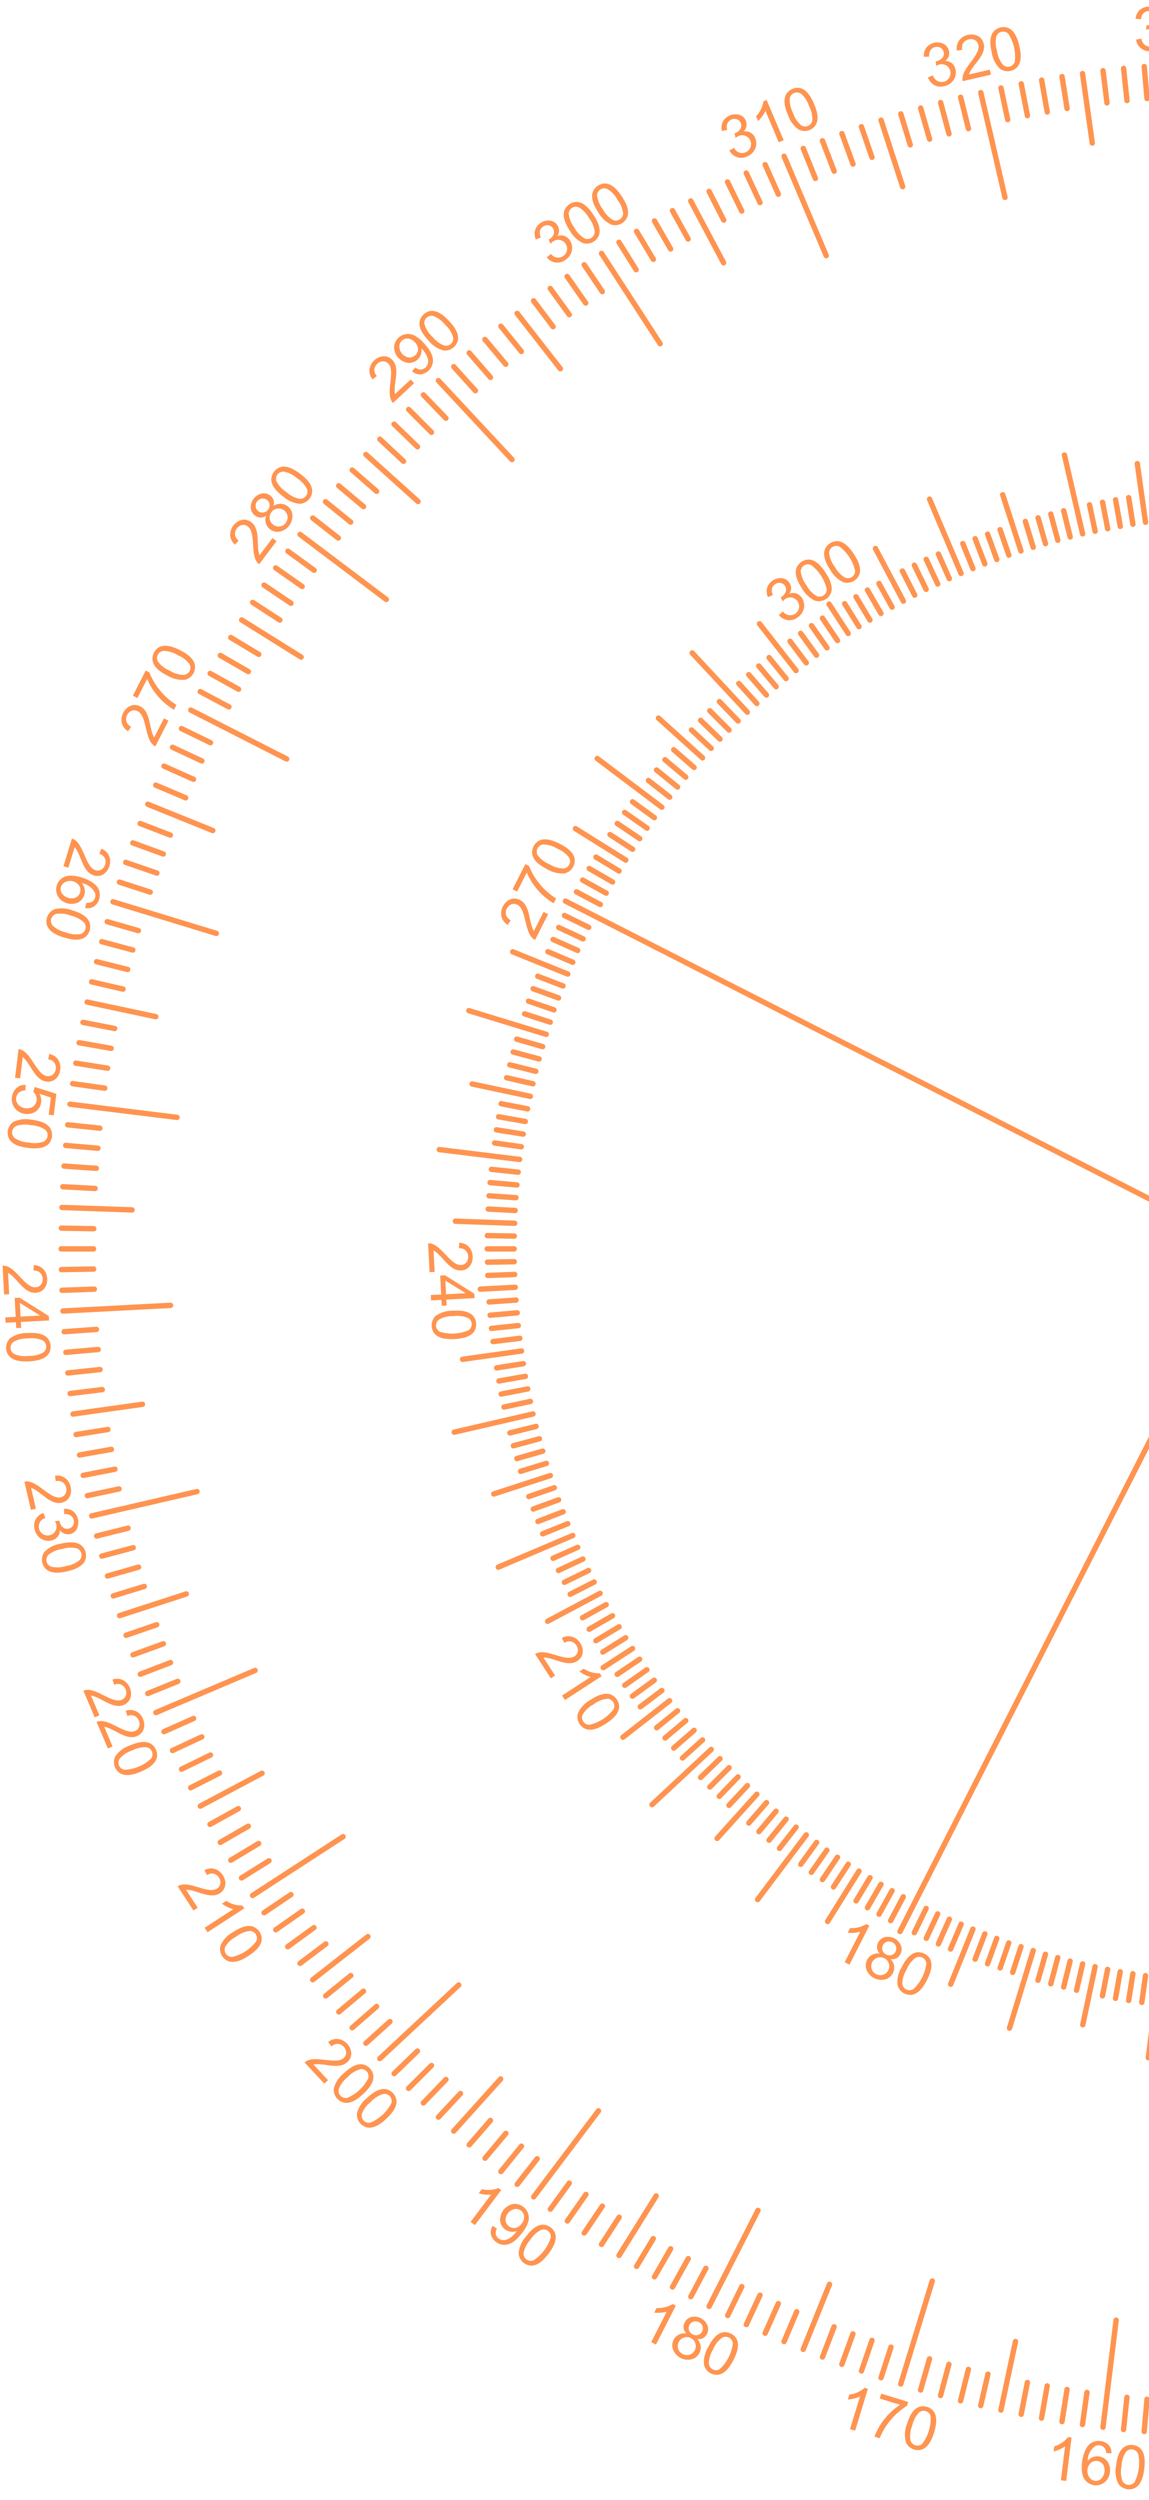 <svg xmlns="http://www.w3.org/2000/svg" xmlns:xlink="http://www.w3.org/1999/xlink" width="195" height="424" viewBox="0 0 195 424">
  <defs>
    <clipPath id="clip-path">
      <rect id="Rectangle_1311" data-name="Rectangle 1311" width="195" height="424" transform="translate(1725 2709)" fill="#fff" stroke="#707070" stroke-width="1"/>
    </clipPath>
  </defs>
  <g id="Groupe_de_masques_5" data-name="Groupe de masques 5" transform="translate(-1725 -2709)" clip-path="url(#clip-path)">
    <g id="Groupe_1311" data-name="Groupe 1311" transform="matrix(0.891, 0.454, -0.454, 0.891, 1864.925, 2596.317)">
      <g id="Groupe_1337" data-name="Groupe 1337">
        <path id="Tracé_4941" data-name="Tracé 4941" d="M214.363,9.415h9.9l-8.009,5.819,3.059,9.415L211.3,18.829l-8.009,5.819,3.059-9.415-8.009-5.819h9.9L211.3,0ZM191.569,384.046a.456.456,0,0,1-.9-.143l.716-4.519a.456.456,0,1,1,.9.143Zm-.9-254.885a.456.456,0,0,1,.9-.143l.716,4.519a.456.456,0,0,1-.9.143Zm39.655,250.366a.456.456,0,1,1,.9-.143l.716,4.519a.456.456,0,0,1-.9.143Zm-37.429-250.7a.457.457,0,0,1,.9-.125l.636,4.531a.457.457,0,1,1-.9.125Zm35.277,251.005a.457.457,0,0,1,.9-.125l.637,4.531a.457.457,0,0,1-.9.125ZM195.125,128.526a.457.457,0,0,1,.908-.111l.557,4.541a.457.457,0,1,1-.907.111Zm30.891,251.583a.457.457,0,0,1,.907-.111l.558,4.541a.457.457,0,1,1-.908.111ZM197.363,128.261a.456.456,0,1,1,.908-.093l.478,4.55a.456.456,0,1,1-.907.093Zm26.5,252.086a.456.456,0,1,1,.907-.093l.479,4.551a.456.456,0,0,1-.908.093Zm-22.01-252.484a.457.457,0,1,1,.911-.06l.319,4.564a.457.457,0,1,1-.911.061ZM219.529,380.7a.457.457,0,1,1,.911-.061l.319,4.564a.457.457,0,0,1-.911.061ZM204.1,127.713a.456.456,0,0,1,.911-.046l.24,4.569a.456.456,0,1,1-.912.046Zm13.266,253.117a.456.456,0,0,1,.911-.046l.24,4.569a.456.456,0,1,1-.911.046ZM206.345,127.615a.456.456,0,0,1,.912-.028l.16,4.572a.456.456,0,1,1-.911.029Zm8.845,253.29a.456.456,0,0,1,.911-.028l.16,4.572a.456.456,0,0,1-.912.028ZM208.6,127.55a.456.456,0,1,1,.911-.014l.08,4.574a.456.456,0,1,1-.911.014Zm4.423,253.4a.456.456,0,0,1,.911-.014l.08,4.574a.456.456,0,1,1-.911.014Zm-44.162-246.29a.457.457,0,0,1,.865-.3l1.49,4.327a.457.457,0,1,1-.865.3ZM251.4,374.37a.457.457,0,1,1,.865-.3l1.49,4.327a.457.457,0,1,1-.865.3Zm-80.4-240.423a.457.457,0,0,1,.869-.283l1.414,4.352a.457.457,0,1,1-.868.282Zm78.34,241.1a.456.456,0,1,1,.868-.282l1.414,4.352a.457.457,0,1,1-.869.282Zm-76.195-241.79a.456.456,0,0,1,.872-.265l1.338,4.376a.456.456,0,1,1-.872.265ZM247.259,375.7a.456.456,0,0,1,.872-.264l1.338,4.376a.456.456,0,1,1-.872.265ZM175.293,132.609a.457.457,0,0,1,.879-.251l1.262,4.4a.457.457,0,0,1-.88.25Zm69.88,243.7a.457.457,0,0,1,.879-.25l1.261,4.4a.457.457,0,1,1-.879.251ZM179.643,131.435a.457.457,0,1,1,.887-.218l1.107,4.44a.457.457,0,0,1-.887.218Zm61.329,245.973a.456.456,0,1,1,.886-.218l1.107,4.44a.456.456,0,0,1-.886.218ZM181.829,130.9a.457.457,0,0,1,.89-.2l1.029,4.459a.456.456,0,0,1-.89.2Zm57.029,247.016a.457.457,0,0,1,.89-.2l1.03,4.459a.457.457,0,0,1-.89.2Zm-54.83-247.5a.457.457,0,0,1,.894-.189l.951,4.476a.457.457,0,0,1-.894.19Zm52.706,247.957a.457.457,0,1,1,.893-.189l.952,4.476a.457.457,0,0,1-.894.19Zm-50.5-248.411a.457.457,0,0,1,.9-.172l.873,4.491a.457.457,0,1,1-.9.172ZM234.6,378.788a.457.457,0,1,1,.9-.172l.874,4.491a.457.457,0,0,1-.9.172ZM148.348,143.9a.456.456,0,0,1,.8-.443l2.218,4a.456.456,0,1,1-.8.443Zm122.9,221.707a.456.456,0,0,1,.8-.443l2.218,4a.456.456,0,1,1-.8.443ZM150.321,142.816a.457.457,0,1,1,.808-.429l2.148,4.04a.457.457,0,1,1-.807.429Zm119.01,223.822a.457.457,0,1,1,.807-.429l2.149,4.04a.457.457,0,0,1-.808.429ZM152.311,141.761a.457.457,0,0,1,.815-.415l2.078,4.078a.457.457,0,1,1-.815.414ZM267.4,367.641a.457.457,0,0,1,.815-.415L270.3,371.3a.457.457,0,0,1-.815.415ZM154.324,140.752a.457.457,0,0,1,.823-.4l2.006,4.113a.457.457,0,0,1-.822.4ZM265.455,368.6a.457.457,0,0,1,.822-.4l2.006,4.113a.457.457,0,0,1-.822.4ZM158.4,138.831a.456.456,0,1,1,.833-.372l1.861,4.18a.456.456,0,1,1-.832.372ZM261.514,370.425a.456.456,0,0,1,.833-.372l1.861,4.18a.456.456,0,0,1-.833.372ZM160.46,137.922a.457.457,0,1,1,.84-.358l1.788,4.213a.456.456,0,0,1-.84.357Zm99.06,233.367a.456.456,0,0,1,.84-.358l1.788,4.213a.456.456,0,0,1-.84.357ZM162.539,137.056a.456.456,0,1,1,.847-.34l1.714,4.243a.456.456,0,0,1-.847.339Zm94.968,235.051a.456.456,0,0,1,.847-.34l1.714,4.243a.456.456,0,0,1-.847.34ZM164.633,136.223a.455.455,0,1,1,.85-.325l1.64,4.272a.455.455,0,0,1-.85.326ZM255.484,372.9a.455.455,0,1,1,.85-.326l1.64,4.272a.455.455,0,1,1-.85.325ZM129.758,156.558a.456.456,0,1,1,.708-.576l2.879,3.556a.456.456,0,1,1-.708.575Zm159.5,196.969a.456.456,0,1,1,.708-.575l2.879,3.555a.456.456,0,0,1-.708.576ZM131.51,155.143a.456.456,0,0,1,.718-.561l2.817,3.606a.456.456,0,1,1-.718.561ZM287.562,354.877a.456.456,0,0,1,.719-.561l2.817,3.606a.456.456,0,1,1-.719.561ZM133.292,153.768a.457.457,0,0,1,.729-.551l2.754,3.654a.457.457,0,1,1-.729.551ZM285.832,356.194a.457.457,0,1,1,.729-.551l2.754,3.654a.457.457,0,1,1-.729.55ZM135.1,152.423a.457.457,0,0,1,.74-.536l2.69,3.7a.457.457,0,0,1-.74.537ZM284.08,357.477a.457.457,0,0,1,.74-.536l2.689,3.7a.457.457,0,0,1-.74.537ZM138.771,149.817a.457.457,0,1,1,.758-.511l2.559,3.793a.457.457,0,1,1-.758.51ZM280.52,359.966a.457.457,0,0,1,.758-.511l2.559,3.793a.457.457,0,1,1-.758.511Zm-139.872-211.4a.456.456,0,0,1,.765-.5l2.492,3.838a.456.456,0,1,1-.765.5ZM278.7,361.153a.456.456,0,0,1,.765-.5l2.492,3.837a.456.456,0,0,1-.765.5Zm-136.161-213.8a.457.457,0,0,1,.775-.483l2.425,3.88a.457.457,0,0,1-.776.483Zm134.324,214.96a.457.457,0,1,1,.776-.482l2.425,3.88a.457.457,0,0,1-.776.482ZM144.455,146.164a.456.456,0,0,1,.783-.468l2.357,3.922a.456.456,0,0,1-.783.468ZM275.013,363.446a.456.456,0,1,1,.783-.468l2.357,3.922a.456.456,0,1,1-.783.468ZM113.634,172.235a.456.456,0,1,1,.6-.69l3.453,3a.456.456,0,0,1-.6.69Zm191.29,166.283a.456.456,0,1,1,.6-.69l3.453,3a.456.456,0,1,1-.6.69Zm-189.8-167.973a.457.457,0,1,1,.611-.679l3.4,3.061a.457.457,0,0,1-.611.679ZM303.475,340.137a.457.457,0,1,1,.611-.679l3.4,3.061a.457.457,0,0,1-.611.679ZM116.64,168.883a.456.456,0,1,1,.622-.668l3.346,3.12a.456.456,0,0,1-.622.668ZM302,341.731a.456.456,0,0,1,.622-.668l3.346,3.12a.456.456,0,1,1-.622.668ZM118.183,167.243a.456.456,0,1,1,.633-.658l3.291,3.178a.456.456,0,0,1-.633.658ZM300.5,343.3a.456.456,0,1,1,.633-.658l3.291,3.178a.456.456,0,0,1-.633.658ZM121.355,164.046a.456.456,0,0,1,.658-.633l3.178,3.29a.456.456,0,1,1-.657.633ZM297.417,346.361a.456.456,0,1,1,.657-.633l3.178,3.29a.456.456,0,0,1-.658.633ZM122.984,162.492a.457.457,0,0,1,.668-.622l3.12,3.346a.456.456,0,1,1-.668.622Zm172.85,185.357a.456.456,0,0,1,.668-.622l3.12,3.346a.456.456,0,1,1-.668.622Zm-171.2-186.886a.457.457,0,1,1,.679-.611l3.061,3.4a.457.457,0,1,1-.679.612ZM294.231,349.314a.457.457,0,1,1,.679-.611l3.061,3.4a.457.457,0,0,1-.679.611ZM126.315,159.461a.456.456,0,0,1,.69-.6l3,3.453a.456.456,0,1,1-.69.6ZM292.6,350.748a.456.456,0,0,1,.69-.6l3,3.453a.456.456,0,0,1-.69.6ZM100.466,190.467a.456.456,0,0,1,.468-.783l3.922,2.357a.456.456,0,0,1-.468.783ZM317.751,321.023a.456.456,0,0,1,.468-.783l3.922,2.357a.456.456,0,1,1-.468.783ZM101.641,188.547a.457.457,0,1,1,.483-.776L106,190.2a.457.457,0,1,1-.482.776ZM316.6,322.868a.457.457,0,1,1,.482-.775l3.88,2.425a.457.457,0,1,1-.483.775ZM102.844,186.642a.456.456,0,1,1,.5-.765l3.837,2.492a.456.456,0,1,1-.5.765ZM315.429,324.7a.456.456,0,1,1,.5-.765l3.837,2.492a.456.456,0,0,1-.5.765ZM104.075,184.758a.457.457,0,0,1,.511-.758l3.793,2.559a.457.457,0,1,1-.51.758ZM314.228,326.505a.457.457,0,1,1,.511-.758l3.793,2.559a.457.457,0,1,1-.511.757ZM106.657,181.068a.457.457,0,1,1,.536-.74l3.7,2.689a.457.457,0,0,1-.537.74Zm205.056,148.98a.457.457,0,1,1,.536-.74l3.7,2.689a.457.457,0,0,1-.536.74Zm-203.726-150.8a.457.457,0,0,1,.551-.729l3.654,2.753a.457.457,0,0,1-.551.729ZM310.415,331.789a.457.457,0,0,1,.551-.729l3.654,2.753a.457.457,0,1,1-.551.729ZM109.352,177.458a.456.456,0,1,1,.561-.718l3.605,2.817a.456.456,0,1,1-.561.718Zm199.737,156.05a.456.456,0,0,1,.561-.719l3.606,2.817a.456.456,0,0,1-.561.718ZM110.752,175.7a.456.456,0,1,1,.576-.708l3.555,2.879a.456.456,0,1,1-.575.708ZM307.724,335.2a.456.456,0,1,1,.576-.708l3.555,2.879a.456.456,0,1,1-.576.708ZM90.667,210.712a.455.455,0,0,1,.325-.851l4.272,1.64a.455.455,0,0,1-.325.851Zm236.677,90.85a.455.455,0,1,1,.325-.85l4.272,1.64a.455.455,0,0,1-.326.85ZM91.485,208.615a.456.456,0,0,1,.34-.847l4.243,1.714a.456.456,0,1,1-.34.847Zm235.054,94.967a.456.456,0,0,1,.34-.847l4.243,1.714a.456.456,0,1,1-.34.847ZM92.333,206.529a.456.456,0,0,1,.357-.84l4.213,1.788a.456.456,0,1,1-.358.84ZM325.7,305.587a.456.456,0,0,1,.358-.84l4.212,1.788a.456.456,0,0,1-.357.84ZM93.229,204.462a.456.456,0,0,1,.372-.833l4.18,1.861a.456.456,0,0,1-.372.833Zm231.6,103.112a.456.456,0,0,1,.372-.833l4.181,1.861a.456.456,0,1,1-.372.833Zm-229.7-107.2a.457.457,0,0,1,.4-.822l4.113,2.006a.457.457,0,1,1-.4.822ZM322.973,311.5a.457.457,0,0,1,.4-.822l4.113,2.006a.457.457,0,0,1-.4.822ZM96.117,198.356a.457.457,0,0,1,.415-.815l4.077,2.078a.457.457,0,0,1-.415.815ZM322,313.447a.457.457,0,0,1,.415-.815l4.077,2.077a.457.457,0,1,1-.415.815ZM97.157,196.358a.457.457,0,0,1,.429-.808l4.04,2.148a.457.457,0,0,1-.429.808ZM320.981,315.367a.458.458,0,0,1,.429-.808l4.04,2.148a.458.458,0,0,1-.429.808ZM98.226,194.375a.456.456,0,1,1,.443-.8l4,2.218a.456.456,0,0,1-.443.8Zm221.71,122.894a.456.456,0,0,1,.443-.8l4,2.218a.456.456,0,0,1-.443.8ZM84.555,232.361a.457.457,0,0,1,.172-.9l4.492.874a.457.457,0,1,1-.172.9Zm248.835,48.368a.457.457,0,1,1,.172-.9l4.492.873a.457.457,0,0,1-.172.9Zm-248.4-50.578a.457.457,0,1,1,.189-.893l4.476.952a.457.457,0,0,1-.19.893Zm247.961,52.705a.457.457,0,1,1,.189-.893l4.476.951a.457.457,0,0,1-.19.894ZM85.463,227.949a.457.457,0,1,1,.2-.89l4.459,1.03a.456.456,0,1,1-.2.89Zm247.02,57.029a.457.457,0,0,1,.2-.89l4.459,1.03a.456.456,0,1,1-.2.89Zm-246.5-59.219a.456.456,0,1,1,.218-.886l4.44,1.107a.456.456,0,1,1-.218.886Zm245.976,61.327a.456.456,0,1,1,.218-.886l4.44,1.107a.457.457,0,1,1-.218.887ZM87.128,221.4a.457.457,0,1,1,.251-.879l4.4,1.261a.457.457,0,0,1-.25.879Zm243.7,69.88a.457.457,0,0,1,.25-.879l4.4,1.262a.457.457,0,1,1-.251.879ZM87.763,219.239a.455.455,0,1,1,.264-.872L92.4,219.7a.456.456,0,0,1-.265.873ZM330.2,293.36a.456.456,0,0,1,.265-.873l4.376,1.338a.456.456,0,1,1-.264.872ZM88.434,217.09a.457.457,0,1,1,.282-.868l4.352,1.414a.457.457,0,1,1-.282.869Zm241.105,78.339a.457.457,0,1,1,.282-.869l4.352,1.414a.457.457,0,1,1-.282.868Zm-240.4-80.478a.457.457,0,1,1,.3-.864l4.327,1.49a.457.457,0,1,1-.3.865Zm239.708,82.537a.457.457,0,1,1,.3-.865l4.327,1.49a.457.457,0,0,1-.3.865ZM82.305,254.737a.456.456,0,0,1,.014-.911l4.574.08a.456.456,0,1,1-.014.911Zm253.408,4.424a.456.456,0,1,1,.014-.911l4.574.079a.456.456,0,0,1-.014.911ZM82.356,252.486a.456.456,0,1,1,.029-.911l4.572.16a.456.456,0,0,1-.029.911Zm253.294,8.845a.456.456,0,0,1,.028-.912l4.572.16a.456.456,0,1,1-.029.911Zm-253.214-11.1a.456.456,0,0,1,.047-.912l4.569.24a.456.456,0,0,1-.047.911ZM335.556,263.5a.456.456,0,0,1,.047-.911l4.569.24a.456.456,0,0,1-.047.911ZM82.571,247.989a.457.457,0,0,1,.061-.912l4.564.319a.457.457,0,0,1-.061.912Zm252.84,17.68a.457.457,0,0,1,.061-.911l4.564.319a.457.457,0,1,1-.061.911ZM82.938,243.5a.456.456,0,1,1,.093-.908l4.55.478a.456.456,0,1,1-.093.908Zm252.089,26.495a.456.456,0,1,1,.093-.908l4.55.479a.456.456,0,1,1-.093.907ZM83.184,241.262a.457.457,0,0,1,.111-.908l4.542.557a.457.457,0,1,1-.111.908Zm251.586,30.89a.457.457,0,0,1,.111-.908l4.541.558a.457.457,0,0,1-.111.907Zm-251.3-33.125a.456.456,0,1,1,.125-.9l4.531.637a.456.456,0,1,1-.125.9ZM334.48,274.3a.457.457,0,0,1,.125-.9l4.531.637a.456.456,0,1,1-.125.9ZM83.788,236.8a.456.456,0,0,1,.143-.9l4.519.716a.456.456,0,1,1-.143.9Zm250.369,39.654a.456.456,0,1,1,.143-.9l4.519.716a.456.456,0,1,1-.143.9Zm-250.225.716a.456.456,0,0,1-.143-.9l4.519-.716a.456.456,0,1,1,.143.9ZM334.3,237.514a.456.456,0,1,1-.143-.9l4.519-.716a.456.456,0,1,1,.143.9ZM83.6,274.941a.456.456,0,1,1-.125-.9L88,273.4a.457.457,0,0,1,.125.9ZM334.6,239.665a.456.456,0,1,1-.125-.9l4.531-.637a.456.456,0,1,1,.125.9ZM83.3,272.71a.457.457,0,1,1-.111-.907l4.541-.558a.457.457,0,0,1,.111.908Zm251.587-30.89a.457.457,0,1,1-.111-.908l4.542-.557a.457.457,0,0,1,.111.908ZM83.031,270.473a.456.456,0,1,1-.093-.907l4.55-.479a.456.456,0,1,1,.093.908Zm252.089-26.495a.456.456,0,1,1-.093-.908l4.55-.478a.456.456,0,1,1,.093.908ZM82.632,265.987a.457.457,0,0,1-.061-.911l4.564-.319a.457.457,0,1,1,.061.911Zm252.84-17.679a.457.457,0,0,1-.061-.912l4.564-.319a.457.457,0,0,1,.061.912ZM82.483,263.741a.456.456,0,1,1-.047-.911L87,262.59a.456.456,0,0,1,.047.911ZM335.6,250.475a.456.456,0,0,1-.047-.911l4.569-.24a.456.456,0,0,1,.047.912ZM82.385,261.491a.456.456,0,0,1-.029-.911l4.572-.16a.456.456,0,0,1,.029.912Zm253.293-8.845a.456.456,0,0,1-.028-.911l4.572-.16a.456.456,0,1,1,.029.911ZM82.32,259.239a.456.456,0,0,1-.014-.911l4.574-.079a.456.456,0,1,1,.014.911Zm253.408-4.423a.456.456,0,1,1-.014-.911l4.574-.08a.456.456,0,0,1,.014.911ZM89.435,298.978a.457.457,0,0,1-.3-.865l4.327-1.49a.457.457,0,1,1,.3.865Zm239.708-82.537a.457.457,0,1,1-.3-.865l4.327-1.49a.457.457,0,1,1,.3.864Zm-240.426,80.4a.457.457,0,1,1-.282-.868l4.352-1.414a.457.457,0,1,1,.282.869Zm241.1-78.338a.457.457,0,1,1-.282-.869l4.352-1.414a.457.457,0,1,1,.282.868ZM88.027,294.7a.456.456,0,1,1-.264-.872l4.376-1.338a.456.456,0,0,1,.265.873Zm242.441-74.12a.456.456,0,0,1-.265-.873l4.376-1.337a.455.455,0,1,1,.264.872ZM87.379,292.542a.457.457,0,1,1-.251-.879l4.4-1.262a.457.457,0,0,1,.25.879Zm243.7-69.879a.457.457,0,0,1-.25-.879l4.4-1.261a.457.457,0,1,1,.251.879ZM86.2,288.193a.457.457,0,1,1-.218-.887l4.44-1.107a.456.456,0,1,1,.218.886Zm245.976-61.328a.456.456,0,1,1-.218-.886l4.44-1.107a.456.456,0,1,1,.218.886ZM85.666,286.006a.456.456,0,1,1-.2-.89l4.459-1.03a.457.457,0,0,1,.2.89Zm247.02-57.028a.456.456,0,1,1-.2-.89l4.459-1.03a.457.457,0,0,1,.2.89ZM85.18,283.807a.457.457,0,0,1-.189-.894l4.476-.951a.457.457,0,0,1,.19.893Zm247.961-52.7a.457.457,0,1,1-.189-.893l4.476-.952a.457.457,0,1,1,.19.893ZM84.726,281.6a.457.457,0,0,1-.172-.9l4.492-.873a.457.457,0,1,1,.172.9Zm248.834-48.368a.457.457,0,1,1-.172-.9l4.492-.874a.457.457,0,0,1,.172.9ZM98.669,319.487a.456.456,0,0,1-.443-.8l4-2.218a.456.456,0,0,1,.443.8Zm221.71-122.894a.456.456,0,0,1-.443-.8l4-2.218a.456.456,0,0,1,.443.8ZM97.586,317.514a.458.458,0,0,1-.429-.808l4.04-2.148a.458.458,0,0,1,.429.808ZM321.411,198.506a.457.457,0,0,1-.429-.808l4.04-2.148a.457.457,0,0,1,.429.808ZM96.531,315.524a.457.457,0,1,1-.415-.815l4.077-2.077a.457.457,0,0,1,.415.815ZM322.414,200.433a.457.457,0,0,1-.415-.815l4.077-2.078a.457.457,0,0,1,.415.815ZM95.522,313.511a.457.457,0,0,1-.4-.822l4.113-2.006a.457.457,0,0,1,.4.822ZM323.373,202.382a.457.457,0,1,1-.4-.822l4.113-2.006a.457.457,0,0,1,.4.822ZM93.6,309.435a.456.456,0,0,1-.372-.833l4.181-1.861a.456.456,0,0,1,.372.833ZM325.2,206.323a.456.456,0,0,1-.372-.833l4.18-1.861a.456.456,0,0,1,.372.833ZM92.691,307.375a.456.456,0,0,1-.357-.84l4.212-1.788a.456.456,0,0,1,.358.84Zm233.371-99.058a.456.456,0,1,1-.358-.84l4.213-1.788a.456.456,0,0,1,.357.84ZM91.825,305.3a.456.456,0,1,1-.34-.847l4.243-1.714a.456.456,0,0,1,.34.847ZM326.879,210.33a.456.456,0,1,1-.34-.847l4.243-1.714a.456.456,0,0,1,.34.847ZM90.992,303.2a.455.455,0,1,1-.325-.85l4.272-1.64a.455.455,0,1,1,.325.85Zm236.677-90.85a.455.455,0,1,1-.325-.851l4.272-1.64a.455.455,0,0,1,.326.851ZM111.328,338.077a.456.456,0,1,1-.576-.708l3.556-2.879a.456.456,0,1,1,.575.708ZM308.3,178.574a.456.456,0,1,1-.576-.708l3.555-2.879a.456.456,0,1,1,.576.708ZM109.913,336.325a.456.456,0,1,1-.561-.718l3.605-2.817a.456.456,0,0,1,.561.719ZM309.65,180.275a.456.456,0,1,1-.561-.718l3.605-2.817a.456.456,0,0,1,.561.718ZM108.538,334.543a.457.457,0,0,1-.551-.729l3.654-2.753a.457.457,0,0,1,.551.729ZM310.966,182a.457.457,0,0,1-.551-.729l3.654-2.753a.457.457,0,1,1,.551.729ZM107.193,332.737a.457.457,0,1,1-.536-.74l3.7-2.689a.457.457,0,0,1,.537.74Zm205.057-148.98a.457.457,0,1,1-.536-.74l3.7-2.689a.457.457,0,1,1,.536.74ZM104.586,329.064a.457.457,0,0,1-.511-.757l3.794-2.559a.457.457,0,1,1,.51.758ZM314.738,187.317a.457.457,0,1,1-.511-.758L318.021,184a.457.457,0,0,1,.511.758Zm-211.4,139.87a.456.456,0,1,1-.5-.765l3.837-2.492a.456.456,0,1,1,.5.765ZM315.926,189.135a.456.456,0,1,1-.5-.765l3.838-2.492a.456.456,0,1,1,.5.765Zm-213.8,136.159a.457.457,0,1,1-.483-.775l3.88-2.425a.457.457,0,1,1,.482.775ZM317.086,190.972a.457.457,0,1,1-.482-.776l3.88-2.425a.457.457,0,1,1,.483.776ZM100.934,323.38a.456.456,0,1,1-.468-.783l3.922-2.357a.456.456,0,0,1,.468.783ZM318.219,192.824a.456.456,0,0,1-.468-.783l3.922-2.357a.456.456,0,0,1,.468.783ZM127,354.2a.456.456,0,0,1-.69-.6l3-3.453a.456.456,0,0,1,.69.6ZM293.291,162.913a.456.456,0,1,1-.69-.6l3-3.453a.456.456,0,0,1,.69.6Zm-167.976,189.8a.457.457,0,0,1-.679-.611l3.061-3.4a.457.457,0,1,1,.679.611ZM294.91,164.363a.457.457,0,1,1-.679-.612l3.061-3.4a.457.457,0,1,1,.679.611ZM123.653,351.195a.456.456,0,1,1-.668-.622l3.12-3.346a.456.456,0,0,1,.668.622ZM296.5,165.838a.456.456,0,1,1-.668-.622l3.12-3.346a.457.457,0,0,1,.668.622ZM122.013,349.651a.456.456,0,0,1-.658-.633l3.178-3.29a.456.456,0,1,1,.657.633ZM298.074,167.337a.456.456,0,1,1-.657-.633l3.178-3.29a.456.456,0,0,1,.658.633ZM118.816,346.48a.456.456,0,0,1-.633-.658l3.291-3.178a.456.456,0,0,1,.633.658ZM301.133,170.421a.456.456,0,1,1-.633-.658l3.291-3.178a.456.456,0,0,1,.633.658ZM117.262,344.851a.456.456,0,1,1-.622-.668l3.346-3.12a.456.456,0,0,1,.622.668ZM302.621,172a.456.456,0,0,1-.622-.668l3.346-3.12a.456.456,0,1,1,.622.668ZM115.732,343.2a.457.457,0,0,1-.611-.679l3.4-3.061a.457.457,0,1,1,.611.679ZM304.086,173.606a.457.457,0,1,1-.611-.679l3.4-3.061a.457.457,0,1,1,.611.679ZM114.231,341.52a.456.456,0,1,1-.6-.69l3.453-3a.456.456,0,1,1,.6.69Zm191.29-166.283a.456.456,0,0,1-.6-.69l3.453-3a.456.456,0,1,1,.6.69ZM145.238,367.369a.456.456,0,1,1-.783-.468l2.357-3.922a.456.456,0,1,1,.783.468ZM275.8,150.087a.456.456,0,0,1-.783-.468l2.357-3.922a.456.456,0,0,1,.783.468ZM143.317,366.194a.456.456,0,1,1-.775-.482l2.424-3.88a.457.457,0,1,1,.776.482Zm134.324-214.96a.457.457,0,0,1-.776-.483l2.425-3.88a.457.457,0,0,1,.776.483ZM141.413,364.99a.456.456,0,0,1-.765-.5l2.492-3.837a.456.456,0,0,1,.765.5ZM279.467,152.408a.456.456,0,1,1-.765-.5l2.492-3.838a.456.456,0,0,1,.765.5ZM139.528,363.759a.457.457,0,0,1-.758-.511l2.559-3.793a.457.457,0,0,1,.758.511ZM281.278,153.61a.457.457,0,1,1-.758-.51l2.559-3.793a.457.457,0,1,1,.758.511ZM135.838,361.178a.457.457,0,0,1-.74-.537l2.689-3.7a.457.457,0,0,1,.74.536ZM284.82,156.125a.457.457,0,0,1-.74-.537l2.69-3.7a.457.457,0,0,1,.74.536Zm-150.8,203.723a.457.457,0,0,1-.729-.55l2.754-3.654a.457.457,0,1,1,.729.551ZM286.562,157.422a.457.457,0,1,1-.729-.551l2.754-3.654a.457.457,0,0,1,.729.551ZM132.229,358.482a.456.456,0,1,1-.718-.561l2.817-3.606a.456.456,0,0,1,.718.561ZM288.28,158.749a.456.456,0,1,1-.719-.561l2.817-3.606a.456.456,0,0,1,.719.561ZM130.465,357.082a.456.456,0,1,1-.708-.576l2.879-3.555a.456.456,0,1,1,.708.575Zm159.5-196.969a.456.456,0,1,1-.708-.575l2.879-3.556a.456.456,0,1,1,.708.576ZM165.483,377.167a.455.455,0,1,1-.85-.325l1.64-4.272a.455.455,0,1,1,.85.326Zm90.851-236.673a.455.455,0,0,1-.85-.326l1.64-4.272a.455.455,0,1,1,.85.325ZM163.386,376.349a.456.456,0,0,1-.847-.34l1.714-4.243a.456.456,0,0,1,.847.34ZM258.354,141.3a.456.456,0,0,1-.847-.339l1.715-4.243a.456.456,0,1,1,.847.34ZM161.3,375.5a.456.456,0,0,1-.84-.357l1.788-4.213a.456.456,0,0,1,.84.358Zm99.06-233.367a.456.456,0,0,1-.84-.357l1.788-4.213a.457.457,0,1,1,.84.358ZM159.233,374.606a.456.456,0,0,1-.833-.372l1.862-4.18a.456.456,0,0,1,.832.372ZM262.346,143.012a.456.456,0,1,1-.833-.372l1.861-4.18a.456.456,0,1,1,.833.372Zm-107.2,229.7a.457.457,0,0,1-.823-.4l2.006-4.113a.457.457,0,0,1,.822.4Zm111.13-227.848a.457.457,0,0,1-.822-.4l2.006-4.113a.457.457,0,0,1,.822.4ZM153.126,371.718a.457.457,0,0,1-.815-.415l2.078-4.077a.457.457,0,0,1,.815.415Zm115.093-225.88a.457.457,0,1,1-.815-.414l2.078-4.078a.457.457,0,0,1,.815.415ZM151.128,370.678a.457.457,0,0,1-.808-.429l2.149-4.04a.457.457,0,1,1,.807.429Zm119.01-223.822a.457.457,0,1,1-.807-.429l2.148-4.04a.457.457,0,1,1,.808.429ZM149.145,369.608a.456.456,0,1,1-.8-.443l2.218-4a.456.456,0,0,1,.8.443ZM272.041,147.9a.456.456,0,1,1-.8-.443l2.218-4a.456.456,0,0,1,.8.443ZM187.132,383.279a.457.457,0,1,1-.9-.172l.873-4.491a.457.457,0,1,1,.9.172ZM235.5,134.448a.457.457,0,1,1-.9-.172l.873-4.491a.457.457,0,0,1,.9.172Zm-50.578,248.4a.457.457,0,1,1-.894-.19l.952-4.476a.457.457,0,1,1,.894.189Zm52.705-247.958a.457.457,0,0,1-.893-.19l.951-4.476a.457.457,0,0,1,.894.189ZM182.72,382.372a.457.457,0,0,1-.89-.2l1.03-4.459a.457.457,0,0,1,.89.2Zm57.029-247.016a.457.457,0,0,1-.89-.2l1.029-4.459a.457.457,0,0,1,.89.2ZM180.529,381.848a.457.457,0,0,1-.887-.218l1.107-4.44a.457.457,0,1,1,.887.218Zm61.328-245.973a.456.456,0,0,1-.886-.218l1.107-4.44a.456.456,0,1,1,.886.218ZM176.172,380.707a.457.457,0,1,1-.879-.251l1.261-4.4a.457.457,0,0,1,.88.25Zm69.881-243.7a.457.457,0,0,1-.879-.25l1.262-4.4a.457.457,0,0,1,.879.251ZM174.01,380.072a.456.456,0,1,1-.872-.265l1.338-4.376a.456.456,0,0,1,.872.264Zm74.121-242.438a.456.456,0,1,1-.872-.265l1.338-4.376a.456.456,0,0,1,.872.265ZM171.861,379.4a.457.457,0,1,1-.869-.282l1.414-4.352a.457.457,0,1,1,.868.282ZM250.2,138.3a.457.457,0,1,1-.868-.282l1.414-4.352a.457.457,0,0,1,.869.283ZM169.722,378.7a.457.457,0,1,1-.865-.3l1.49-4.327a.457.457,0,1,1,.865.3Zm82.538-239.7a.457.457,0,1,1-.865-.3l1.49-4.327a.457.457,0,0,1,.865.3ZM209.508,385.529a.456.456,0,1,1-.911-.014l.08-4.574a.456.456,0,0,1,.911.014Zm4.423-253.4a.456.456,0,1,1-.911-.014l.08-4.574a.456.456,0,1,1,.911.014Zm-6.674,253.354a.456.456,0,0,1-.912-.028l.16-4.572a.456.456,0,0,1,.911.028Zm8.845-253.29a.456.456,0,1,1-.911-.029l.16-4.572a.456.456,0,0,1,.912.028ZM205.007,385.4a.456.456,0,1,1-.911-.046l.24-4.569a.456.456,0,0,1,.912.046Zm13.266-253.117a.456.456,0,1,1-.911-.046l.24-4.569a.456.456,0,0,1,.911.046ZM202.76,385.263a.457.457,0,0,1-.911-.061l.319-4.564a.457.457,0,1,1,.911.061Zm17.68-252.837a.457.457,0,1,1-.911-.061l.319-4.564a.457.457,0,1,1,.911.06ZM198.271,384.9a.456.456,0,0,1-.908-.093l.479-4.551a.456.456,0,1,1,.907.093Zm26.5-252.085a.456.456,0,0,1-.907-.093l.478-4.55a.456.456,0,0,1,.908.093ZM196.033,384.65a.457.457,0,1,1-.908-.111l.558-4.541a.457.457,0,0,1,.907.111Zm30.891-251.583a.457.457,0,1,1-.907-.111l.557-4.541a.457.457,0,0,1,.908.111ZM193.8,384.363a.457.457,0,1,1-.9-.125l.637-4.531a.457.457,0,0,1,.9.125Zm35.277-251.005a.457.457,0,1,1-.9-.125l.636-4.531a.457.457,0,0,1,.9.125Zm2.147.323a.456.456,0,1,1-.9-.143l.716-4.519a.456.456,0,0,1,.9.143Zm-81.755,14.837a.456.456,0,1,1-.789.458l-2.966-5.136a.457.457,0,0,1,.79-.458ZM276.1,143.382a.456.456,0,0,1,.79.458l-2.966,5.136a.456.456,0,1,1-.789-.458ZM148.678,364.089a.456.456,0,1,1,.789.458l-2.965,5.136a.456.456,0,0,1-.79-.457ZM324,190.942a.456.456,0,0,1,.457.79L319.32,194.7a.456.456,0,1,1-.458-.789ZM103.288,318.367a.456.456,0,0,1,.458.79l-5.136,2.965a.456.456,0,0,1-.457-.79Zm221.167,2.965a.456.456,0,0,1-.457.79l-5.136-2.965a.456.456,0,1,1,.458-.79ZM103.746,193.908a.456.456,0,1,1-.458.789l-5.136-2.965a.456.456,0,0,1,.457-.79ZM276.895,369.225a.456.456,0,0,1-.79.457l-2.965-5.136a.456.456,0,1,1,.789-.458Zm-77.77-246.647a.457.457,0,0,1,.911-.079l.877,10.027a.457.457,0,1,1-.911.078Zm.911,267.987a.457.457,0,1,1-.911-.079L200,380.46a.457.457,0,1,1,.911.079ZM222.605,132.6a.457.457,0,1,1-.911-.078l.877-10.027a.457.457,0,0,1,.911.079ZM176.925,386.6a.457.457,0,0,1-.883-.236l2.606-9.724a.457.457,0,0,1,.883.236Zm67.034-250.171a.457.457,0,0,1-.883-.236l2.606-9.724a.457.457,0,1,1,.883.236Zm-89.1,242.225a.458.458,0,0,1-.83-.387l4.255-9.124a.458.458,0,0,1,.83.386ZM264.319,143.923a.458.458,0,0,1-.83-.386l4.255-9.123a.457.457,0,0,1,.829.386Zm-129.8,223.055a.456.456,0,1,1-.747-.522l5.774-8.245a.455.455,0,1,1,.747.522ZM283.058,154.853a.456.456,0,1,1-.747-.522l5.773-8.245a.456.456,0,0,1,.747.522ZM116.515,351.967a.457.457,0,0,1-.647-.647l7.118-7.118a.458.458,0,1,1,.647.647ZM299.623,168.862a.458.458,0,0,1-.647-.647l7.117-7.117a.458.458,0,0,1,.647.647Zm-198.245,165.2a.456.456,0,1,1-.522-.747l8.245-5.773a.456.456,0,1,1,.522.747ZM313.507,185.526a.456.456,0,1,1-.522-.747l8.245-5.773a.456.456,0,1,1,.522.747ZM89.569,313.8a.457.457,0,0,1-.386-.829l9.124-4.254a.457.457,0,1,1,.386.829ZM324.3,204.347a.457.457,0,1,1-.386-.829l9.124-4.254a.458.458,0,1,1,.386.829ZM81.472,291.793a.457.457,0,1,1-.236-.883l9.724-2.605a.457.457,0,1,1,.236.882ZM331.647,224.76a.457.457,0,0,1-.236-.883l9.724-2.606a.457.457,0,0,1,.236.883Zm-254.3,43.951a.457.457,0,1,1-.079-.911l10.027-.877a.457.457,0,1,1,.079.911Zm257.964-22.569a.457.457,0,0,1-.079-.912l10.027-.877a.457.457,0,1,1,.079.911Zm-258.043-.878a.457.457,0,0,1,.079-.911l10.027.877a.457.457,0,0,1-.079.912Zm257.964,22.569a.457.457,0,1,1,.079-.911l10.027.877a.457.457,0,1,1-.079.911Zm-254-45.679a.457.457,0,1,1,.236-.883l9.724,2.606a.457.457,0,0,1-.236.883Zm250.174,67.033a.457.457,0,1,1,.236-.882l9.724,2.605a.457.457,0,0,1-.236.883Zm-242.228-89.1a.457.457,0,0,1,.386-.829l9.124,4.254a.457.457,0,1,1-.386.829ZM323.914,309.548a.457.457,0,1,1,.386-.829l9.124,4.254a.458.458,0,1,1-.386.829ZM100.856,179.753a.456.456,0,1,1,.522-.747l8.245,5.773a.456.456,0,1,1-.522.747ZM312.985,328.286a.456.456,0,1,1,.522-.747l8.245,5.773a.456.456,0,1,1-.522.747ZM115.867,161.745a.458.458,0,0,1,.647-.647l7.117,7.117a.458.458,0,0,1-.647.647ZM298.976,344.85a.458.458,0,0,1,.647-.647l7.118,7.118a.457.457,0,1,1-.647.647Zm-165.2-198.242a.456.456,0,0,1,.747-.522l5.773,8.245a.455.455,0,1,1-.747.522ZM282.311,358.734a.456.456,0,1,1,.747-.522l5.773,8.245a.456.456,0,1,1-.747.522ZM154.033,134.8a.457.457,0,0,1,.83-.386l4.255,9.123a.458.458,0,0,1-.83.386ZM263.49,369.528a.458.458,0,0,1,.83-.386l4.255,9.124a.458.458,0,0,1-.829.387ZM176.042,126.7a.457.457,0,1,1,.883-.236l2.606,9.724a.457.457,0,0,1-.883.236Zm67.034,250.171a.457.457,0,0,1,.883-.236l2.606,9.724a.457.457,0,0,1-.883.236Zm-21.382,3.665a.457.457,0,1,1,.911-.079l.877,10.027a.457.457,0,0,1-.911.079ZM186.858,120.524a.457.457,0,1,1,.9-.157l2.384,13.519a.457.457,0,1,1-.9.157Zm.9,272.174a.457.457,0,0,1-.9-.158l2.384-13.519a.457.457,0,1,1,.9.158Zm45.609-258.655a.457.457,0,1,1-.9-.157l2.384-13.519a.457.457,0,0,1,.9.157Zm-68.9,252.513a.456.456,0,1,1-.858-.311l4.7-12.9a.456.456,0,0,1,.858.312Zm89.842-246.835a.456.456,0,1,1-.858-.311l4.7-12.9a.456.456,0,1,1,.858.311ZM122.844,362.664a.457.457,0,0,1-.7-.587l8.822-10.514a.457.457,0,1,1,.7.586ZM291.642,161.5a.457.457,0,0,1-.7-.586l8.822-10.514a.457.457,0,0,1,.7.586ZM105.757,345.691a.457.457,0,1,1-.586-.7l10.514-8.822a.457.457,0,0,1,.586.7ZM306.923,176.9a.457.457,0,0,1-.586-.7l10.514-8.822a.457.457,0,1,1,.586.7ZM81.59,304.229a.456.456,0,1,1-.312-.858l12.9-4.7a.456.456,0,0,1,.312.858Zm246.838-89.841a.456.456,0,0,1-.311-.858l12.9-4.7a.456.456,0,1,1,.311.858ZM75.294,280.979a.457.457,0,1,1-.157-.9l13.519-2.384a.457.457,0,0,1,.158.9Zm258.659-45.608a.457.457,0,0,1-.158-.9l13.519-2.384a.457.457,0,0,1,.157.9ZM75.136,232.987a.457.457,0,1,1,.157-.9l13.519,2.384a.457.457,0,0,1-.158.9Zm258.658,45.608a.457.457,0,0,1,.158-.9l13.519,2.384a.457.457,0,1,1-.157.9Zm-252.516-68.9a.456.456,0,1,1,.312-.858l12.9,4.7a.456.456,0,0,1-.312.858Zm246.839,89.841a.456.456,0,0,1,.311-.858l12.9,4.7a.456.456,0,1,1-.311.858ZM105.171,168.074a.457.457,0,0,1,.586-.7l10.514,8.822a.457.457,0,0,1-.586.7Zm201.165,168.8a.457.457,0,0,1,.586-.7l10.514,8.822a.457.457,0,0,1-.586.7ZM122.143,150.987a.457.457,0,1,1,.7-.586l8.822,10.514a.457.457,0,0,1-.7.586Zm168.8,201.163a.457.457,0,1,1,.7-.586l8.822,10.514a.457.457,0,0,1-.7.587ZM163.606,126.82a.456.456,0,1,1,.858-.311l4.7,12.9a.456.456,0,1,1-.858.311Zm89.842,246.836a.456.456,0,0,1,.858-.312l4.7,12.9a.456.456,0,1,1-.858.311Zm-20.982,5.524a.457.457,0,1,1,.9-.158l2.384,13.519a.457.457,0,1,1-.9.158ZM213.384,197.741H209.23v-.823l3.555-1.18-3.555-1.222v-.736h4.153v.527h-3.475l3.475,1.213v.495l-3.538,1.2h3.538Zm0-4.388-4.153-1.593v-.6l4.153-1.691v.625l-1.259.481v1.749l1.259.45Zm-1.705-1.195v-1.415l-2.019.731Zm.075-5.073h-.487v-1.757h1.539c.851,1.069.982,2.89-.371,3.585a2.584,2.584,0,0,1-2.24,0c-1.424-.689-1.452-3.1.2-3.524l.136.5a1.364,1.364,0,0,0-.07,2.554,2.313,2.313,0,0,0,1.769-.032,1.7,1.7,0,0,0,.3-2.542h-.778Zm1.63-2.563H209.23v-.565l3.26-2.179h-3.26v-.528h4.153v.565l-3.26,2.179h3.26Zm0-4.207H209.23v-3h.487v2.448h1.276v-2.291h.488v2.291H212.9v-2.547h.487Zm0-4.914h-3.666v1.369h-.487v-3.289h.487v1.369h3.666Zm0-2.581H209.23v-.551h4.153Zm-1.457-4.477.139-.551a1.85,1.85,0,0,1,1.032.621,2.045,2.045,0,0,1,.082,2.187,2.4,2.4,0,0,1-3.769-.094,1.987,1.987,0,0,1,.067-2.053,1.646,1.646,0,0,1,.891-.592l.128.539a1.28,1.28,0,0,0-.66.418,1.373,1.373,0,0,0,.022,1.489,2.049,2.049,0,0,0,2.929-.051,1.308,1.308,0,0,0-.071-1.482,1.364,1.364,0,0,0-.791-.432m-.615,218.579a.449.449,0,0,1-.466-.449V262.325a5.811,5.811,0,0,1-5.335-5.335H81.36a.458.458,0,0,1,0-.915H205.511a5.812,5.812,0,0,1,5.335-5.335V199.868a.458.458,0,0,1,.915,0V250.74a5.812,5.812,0,0,1,5.335,5.335H341.247a.458.458,0,0,1,0,.915H217.1a5.811,5.811,0,0,1-5.335,5.335V386.473a.45.45,0,0,1-.449.449m3.453-133.851a4.9,4.9,0,1,0,1.434,3.461,4.88,4.88,0,0,0-1.434-3.461m-3-149.376,7.965-5.947-7.965-18.391Zm-.913-26.541a.456.456,0,0,1,.874-.18L220.85,98.05l-9.088,6.786v60.78a.458.458,0,0,1-.915,0ZM207.335,55.28a.456.456,0,1,1,.911-.014l.1,5.488a.456.456,0,1,1-.911.014Zm.911,402.52a.456.456,0,0,1-.911-.014l.1-5.489a.456.456,0,0,1,.911.014Zm6.93-397.031a.456.456,0,1,1-.911-.014l.1-5.488a.456.456,0,1,1,.911.014ZM204.734,457.716a.456.456,0,1,1-.911-.028l.191-5.486a.456.456,0,0,1,.912.028ZM218.593,60.864a.456.456,0,1,1-.912-.028l.192-5.486a.456.456,0,0,1,.912.028ZM201.224,457.587a.456.456,0,0,1-.911-.046l.287-5.483a.456.456,0,1,1,.911.047Zm20.784-396.58a.456.456,0,0,1-.911-.046l.287-5.483a.456.456,0,1,1,.911.047ZM197.717,457.372a.457.457,0,1,1-.911-.061l.383-5.476a.457.457,0,0,1,.911.061Zm27.7-396.141a.457.457,0,1,1-.911-.061l.383-5.477a.457.457,0,0,1,.911.061Zm-34.7,395.561a.456.456,0,0,1-.908-.093l.574-5.46a.456.456,0,0,1,.908.093ZM232.227,61.827a.456.456,0,1,1-.908-.093l.574-5.46a.456.456,0,1,1,.908.093Zm-45,394.574a.457.457,0,0,1-.908-.111l.669-5.449a.457.457,0,1,1,.908.111Zm48.4-394.177a.457.457,0,1,1-.908-.111l.669-5.45a.457.457,0,1,1,.908.111ZM183.738,455.949a.457.457,0,0,1-.9-.125l.764-5.437a.457.457,0,1,1,.9.125ZM239.009,62.678a.456.456,0,0,1-.9-.125l.764-5.437a.456.456,0,1,1,.9.125ZM180.26,455.45a.456.456,0,0,1-.9-.143l.859-5.423a.456.456,0,0,1,.9.143ZM242.39,63.181a.456.456,0,1,1-.9-.143l.859-5.423a.456.456,0,0,1,.9.143ZM173.337,454.246a.457.457,0,1,1-.9-.172l1.048-5.39a.457.457,0,1,1,.9.172ZM249.12,64.381a.457.457,0,0,1-.9-.172l1.048-5.39a.457.457,0,1,1,.9.172Zm-79.229,389.18a.457.457,0,1,1-.893-.189L170.139,448a.457.457,0,1,1,.893.189Zm82.578-388.5a.457.457,0,0,1-.894-.19l1.141-5.371a.457.457,0,0,1,.893.19ZM166.455,452.821a.457.457,0,0,1-.89-.2l1.235-5.35a.457.457,0,1,1,.89.2ZM255.807,65.8a.457.457,0,0,1-.89-.2l1.235-5.35a.457.457,0,1,1,.89.2ZM163.038,452a.456.456,0,1,1-.886-.218l1.328-5.328a.457.457,0,0,1,.887.218ZM259.128,66.612a.457.457,0,1,1-.887-.218l1.328-5.328a.456.456,0,1,1,.886.218Zm-102.885,383.6a.457.457,0,0,1-.879-.25l1.514-5.279a.457.457,0,1,1,.879.251ZM265.73,68.385a.457.457,0,0,1-.879-.25l1.514-5.279a.457.457,0,0,1,.88.251ZM152.87,449.214a.456.456,0,1,1-.872-.265L153.6,443.7a.456.456,0,1,1,.872.264ZM269,69.366a.456.456,0,1,1-.872-.264l1.606-5.251a.456.456,0,1,1,.872.265Zm-119.485,378.8a.457.457,0,1,1-.869-.282l1.7-5.222a.457.457,0,0,1,.869.282ZM272.26,70.407a.457.457,0,0,1-.869-.282l1.7-5.222a.457.457,0,0,1,.869.282ZM146.183,447.06a.457.457,0,1,1-.865-.3l1.788-5.192a.457.457,0,1,1,.865.3ZM275.5,71.494a.457.457,0,1,1-.865-.3L276.425,66a.457.457,0,0,1,.865.3ZM139.572,444.667a.455.455,0,0,1-.851-.326l1.968-5.127a.455.455,0,1,1,.85.326ZM281.918,73.85a.455.455,0,1,1-.85-.325l1.968-5.126a.455.455,0,1,1,.85.325ZM136.3,443.385a.456.456,0,0,1-.847-.339l2.057-5.092a.456.456,0,0,1,.847.34ZM285.1,75.111a.456.456,0,0,1-.847-.339l2.057-5.092a.456.456,0,0,1,.847.34ZM133.048,442.057a.457.457,0,0,1-.84-.357l2.146-5.055a.456.456,0,0,1,.84.358ZM288.253,76.42a.456.456,0,0,1-.84-.357l2.146-5.055a.456.456,0,0,1,.84.358ZM129.825,440.656a.456.456,0,0,1-.832-.372l2.234-5.016a.456.456,0,1,1,.832.372ZM291.382,77.8a.456.456,0,0,1-.833-.372l2.233-5.017a.456.456,0,1,1,.832.372ZM123.452,437.7a.457.457,0,0,1-.822-.4l2.407-4.935a.458.458,0,0,1,.823.4ZM297.57,80.705a.457.457,0,0,1-.823-.4l2.408-4.936a.457.457,0,1,1,.822.4ZM120.3,436.139a.457.457,0,1,1-.815-.415l2.493-4.893a.457.457,0,1,1,.815.415ZM300.628,82.234a.457.457,0,0,1-.815-.415l2.493-4.892a.457.457,0,1,1,.815.414ZM117.187,434.512a.457.457,0,1,1-.808-.429l2.578-4.849a.457.457,0,0,1,.808.429ZM303.65,83.83a.457.457,0,0,1-.808-.429l2.578-4.848a.457.457,0,0,1,.808.429ZM114.1,432.839a.456.456,0,0,1-.8-.443l2.662-4.8a.456.456,0,0,1,.8.443ZM306.647,85.472a.456.456,0,1,1-.8-.443l2.662-4.8a.456.456,0,0,1,.8.443ZM108,429.337a.456.456,0,1,1-.783-.468l2.828-4.706a.456.456,0,0,1,.783.468ZM312.559,88.9a.456.456,0,1,1-.783-.468l2.828-4.706a.456.456,0,1,1,.783.468ZM105.009,427.5a.457.457,0,0,1-.776-.483l2.909-4.656a.457.457,0,1,1,.775.482ZM315.465,90.7a.457.457,0,0,1-.776-.483l2.909-4.656a.457.457,0,1,1,.776.482ZM102.04,425.619a.456.456,0,0,1-.765-.5l2.99-4.6a.456.456,0,1,1,.765.5Zm216.3-333.071a.456.456,0,0,1-.765-.5l2.99-4.6a.456.456,0,0,1,.765.5ZM99.1,423.693a.457.457,0,0,1-.758-.511l3.07-4.552a.457.457,0,0,1,.758.511ZM321.193,94.435a.457.457,0,0,1-.758-.511l3.07-4.552a.457.457,0,1,1,.758.511ZM93.348,419.659a.457.457,0,0,1-.74-.537l3.227-4.441a.457.457,0,0,1,.74.536ZM326.772,98.384a.457.457,0,0,1-.74-.536l3.227-4.441a.457.457,0,0,1,.74.536ZM90.517,417.578a.457.457,0,0,1-.729-.55l3.3-4.384a.457.457,0,0,1,.729.551Zm239-317.157a.457.457,0,1,1-.729-.55l3.3-4.385a.457.457,0,0,1,.729.551ZM87.724,415.446a.456.456,0,1,1-.719-.561l3.38-4.327a.456.456,0,0,1,.718.561Zm244.5-312.94a.456.456,0,1,1-.719-.561l3.38-4.327a.456.456,0,0,1,.718.561ZM84.975,413.258a.456.456,0,1,1-.708-.575l3.455-4.266a.456.456,0,1,1,.708.575ZM334.885,104.649a.456.456,0,0,1-.708-.576l3.455-4.267a.456.456,0,0,1,.708.576ZM79.58,408.756a.456.456,0,1,1-.69-.6l3.6-4.143a.456.456,0,1,1,.69.6ZM340.115,109.049a.456.456,0,0,1-.69-.6l3.6-4.143a.456.456,0,1,1,.69.6ZM76.947,406.431a.457.457,0,0,1-.679-.611l3.674-4.079a.457.457,0,1,1,.679.611ZM342.666,111.324a.457.457,0,1,1-.679-.611l3.673-4.08a.457.457,0,0,1,.679.611ZM74.356,404.058a.456.456,0,0,1-.668-.622l3.744-4.015a.457.457,0,0,1,.669.622Zm270.82-290.415a.457.457,0,1,1-.669-.622l3.744-4.015a.456.456,0,1,1,.668.622ZM71.8,401.647a.456.456,0,0,1-.658-.633l3.813-3.949a.456.456,0,0,1,.658.633ZM347.651,116a.456.456,0,1,1-.658-.633l3.813-3.949a.456.456,0,0,1,.658.633ZM66.82,396.691a.456.456,0,1,1-.633-.658l3.949-3.814a.456.456,0,0,1,.633.658ZM352.471,120.845a.456.456,0,0,1-.633-.658l3.949-3.813a.456.456,0,1,1,.633.657ZM64.4,394.146a.456.456,0,0,1-.622-.668l4.015-3.744a.456.456,0,1,1,.622.668ZM354.816,123.331a.456.456,0,0,1-.622-.668l4.015-3.744a.456.456,0,0,1,.622.668ZM62.014,391.566a.457.457,0,1,1-.611-.679l4.08-3.673a.457.457,0,1,1,.611.679ZM357.125,125.851a.457.457,0,0,1-.612-.679l4.08-3.673a.457.457,0,0,1,.611.679ZM59.675,388.944a.456.456,0,1,1-.6-.69l4.144-3.6a.456.456,0,1,1,.6.69Zm299.71-260.531a.456.456,0,0,1-.6-.69l4.143-3.6a.456.456,0,1,1,.6.69ZM55.152,383.567a.456.456,0,1,1-.576-.708l4.267-3.455a.456.456,0,0,1,.576.708ZM363.764,133.661a.456.456,0,0,1-.576-.708l4.267-3.455a.456.456,0,1,1,.575.708ZM52.949,380.83a.456.456,0,0,1-.561-.719l4.327-3.38a.456.456,0,0,1,.561.719Zm312.944-244.5a.456.456,0,1,1-.561-.718l4.327-3.38a.456.456,0,1,1,.561.718ZM50.806,378.047a.457.457,0,0,1-.55-.729l4.385-3.3a.457.457,0,1,1,.55.729Zm317.162-239a.457.457,0,1,1-.551-.729l4.385-3.3a.457.457,0,0,1,.551.729ZM48.711,375.226a.457.457,0,0,1-.536-.74l4.441-3.226a.457.457,0,0,1,.536.74Zm321.28-233.42a.457.457,0,0,1-.536-.74l4.442-3.227a.457.457,0,0,1,.536.74ZM44.651,369.49a.457.457,0,1,1-.511-.758l4.552-3.07a.457.457,0,0,1,.511.758ZM373.915,147.4a.457.457,0,0,1-.511-.758l4.552-3.071a.457.457,0,1,1,.511.758ZM42.712,366.56a.456.456,0,0,1-.5-.765L46.82,362.8a.456.456,0,0,1,.5.765Zm333.076-216.3a.456.456,0,0,1-.5-.765l4.605-2.99a.456.456,0,0,1,.5.765ZM40.817,363.6a.457.457,0,1,1-.483-.776l4.656-2.91a.457.457,0,1,1,.482.776Zm336.8-210.454a.457.457,0,1,1-.482-.775l4.656-2.91a.457.457,0,1,1,.483.776ZM38.965,360.615a.456.456,0,0,1-.468-.783L43.2,357a.456.456,0,1,1,.468.783ZM379.4,156.061a.456.456,0,1,1-.468-.783l4.706-2.828a.456.456,0,0,1,.468.783ZM35.438,354.536a.456.456,0,0,1-.444-.8l4.8-2.662a.456.456,0,1,1,.443.8ZM382.81,161.988a.456.456,0,0,1-.443-.8l4.8-2.662a.456.456,0,0,1,.444.8ZM33.751,351.456a.457.457,0,0,1-.429-.808l4.848-2.578a.458.458,0,0,1,.429.808ZM384.437,164.995a.457.457,0,0,1-.429-.808l4.848-2.578a.457.457,0,0,1,.429.808ZM32.109,348.348a.457.457,0,0,1-.415-.815l4.893-2.493a.457.457,0,0,1,.415.815ZM386.02,168.025a.457.457,0,0,1-.415-.815l4.893-2.493a.457.457,0,0,1,.415.815ZM30.539,345.2a.457.457,0,0,1-.4-.822l4.935-2.407a.457.457,0,1,1,.4.822ZM387.534,171.089a.457.457,0,1,1-.4-.822l4.935-2.407a.457.457,0,1,1,.4.822ZM27.55,338.843a.456.456,0,1,1-.372-.833l5.016-2.233a.456.456,0,1,1,.372.833ZM390.413,177.288a.456.456,0,1,1-.372-.833l5.016-2.233a.456.456,0,1,1,.372.833ZM26.134,335.627a.456.456,0,0,1-.357-.84l5.055-2.145a.456.456,0,0,1,.358.84Zm365.642-155.2a.456.456,0,0,1-.358-.84l5.055-2.146a.456.456,0,0,1,.357.84ZM24.788,332.381a.456.456,0,0,1-.34-.847l5.092-2.057a.456.456,0,1,1,.339.847ZM393.067,183.588a.456.456,0,1,1-.339-.847l5.091-2.057a.456.456,0,0,1,.34.847ZM23.492,329.113a.455.455,0,1,1-.325-.85l5.127-1.968a.455.455,0,1,1,.325.85ZM394.314,186.77a.455.455,0,0,1-.325-.85l5.127-1.968a.456.456,0,0,1,.325.851ZM21.07,322.518a.457.457,0,0,1-.3-.865l5.192-1.788a.457.457,0,1,1,.3.865ZM396.642,193.2a.457.457,0,0,1-.3-.865l5.192-1.788a.457.457,0,0,1,.3.865ZM19.953,319.185a.456.456,0,1,1-.282-.868l5.222-1.7a.457.457,0,0,1,.282.868Zm377.761-122.74a.457.457,0,0,1-.282-.869l5.222-1.7a.457.457,0,1,1,.282.868ZM18.884,315.837a.456.456,0,1,1-.265-.872l5.251-1.606a.456.456,0,1,1,.265.872ZM398.737,199.706a.456.456,0,1,1-.265-.872l5.252-1.606a.456.456,0,1,1,.264.872ZM17.875,312.472a.457.457,0,0,1-.25-.879l5.278-1.514a.457.457,0,0,1,.25.879ZM399.7,202.986a.457.457,0,1,1-.251-.879l5.279-1.514a.457.457,0,1,1,.25.879ZM16.052,305.684a.456.456,0,0,1-.218-.886l5.328-1.329a.457.457,0,0,1,.218.887ZM401.445,209.6a.456.456,0,0,1-.218-.886l5.328-1.328a.457.457,0,0,1,.218.887ZM15.217,302.27a.457.457,0,0,1-.2-.89l5.35-1.235a.457.457,0,0,1,.2.89ZM402.244,212.92a.457.457,0,0,1-.2-.89l5.351-1.235a.457.457,0,1,1,.2.89ZM14.462,298.839a.457.457,0,0,1-.19-.893l5.371-1.141a.457.457,0,0,1,.19.893Zm388.5-82.578a.457.457,0,0,1-.19-.893l5.371-1.142a.457.457,0,0,1,.19.893ZM13.76,295.4a.457.457,0,1,1-.172-.9l5.39-1.048a.457.457,0,1,1,.172.9Zm389.87-75.782a.457.457,0,0,1-.172-.9l5.39-1.048a.457.457,0,0,1,.172.9Zm-391.1,68.863a.456.456,0,0,1-.143-.9l5.423-.858a.456.456,0,1,1,.143.9ZM404.8,226.348a.456.456,0,1,1-.143-.9l5.423-.859a.456.456,0,0,1,.143.9ZM12.009,285a.457.457,0,1,1-.125-.9l5.437-.764a.457.457,0,1,1,.125.9Zm393.277-55.271a.457.457,0,1,1-.125-.9l5.437-.764a.457.457,0,1,1,.125.9ZM11.543,281.52a.457.457,0,1,1-.111-.907l5.45-.669a.457.457,0,0,1,.111.908Zm394.182-48.4a.457.457,0,1,1-.111-.907l5.449-.669a.457.457,0,1,1,.111.908ZM11.135,278.029a.456.456,0,0,1-.093-.908l5.46-.574a.456.456,0,0,1,.093.908ZM406.1,236.517a.456.456,0,0,1-.093-.908l5.46-.574a.456.456,0,0,1,.093.908ZM10.522,271.03a.457.457,0,1,1-.06-.912l5.476-.383a.457.457,0,1,1,.061.911Zm396.147-27.7a.457.457,0,1,1-.061-.911l5.477-.383a.457.457,0,1,1,.06.911ZM10.293,267.524a.456.456,0,1,1-.046-.911l5.482-.287a.456.456,0,1,1,.046.911ZM406.878,246.74a.456.456,0,1,1-.046-.911l5.482-.288a.456.456,0,1,1,.047.911ZM10.146,264.013a.456.456,0,1,1-.028-.911l5.486-.192a.456.456,0,0,1,.028.911ZM407,250.155a.456.456,0,0,1-.029-.911l5.486-.192a.456.456,0,1,1,.028.911ZM10.048,260.5a.456.456,0,1,1-.014-.911l5.489-.1a.456.456,0,0,1,.015.911Zm397.036-6.93a.456.456,0,0,1-.014-.912l5.489-.1a.456.456,0,1,1,.014.911Zm-397.051-.1a.456.456,0,1,1,.014-.911l5.489.1a.456.456,0,0,1-.015.912Zm397.036,6.93a.456.456,0,0,1,.014-.911l5.489.1a.456.456,0,1,1-.014.911ZM10.118,249.963a.456.456,0,1,1,.028-.911l5.486.192a.456.456,0,1,1-.029.911Zm396.857,13.859a.456.456,0,0,1,.029-.911l5.486.192a.456.456,0,1,1-.028.911ZM10.246,246.452a.456.456,0,1,1,.046-.911l5.482.288a.456.456,0,1,1-.046.911Zm396.585,20.784a.456.456,0,1,1,.046-.911l5.482.287a.456.456,0,1,1-.047.911Zm-396.37-24.29a.457.457,0,1,1,.06-.911l5.477.383a.457.457,0,1,1-.061.911Zm396.147,27.7a.457.457,0,1,1,.061-.911l5.477.383a.457.457,0,1,1-.06.912Zm-395.566-34.7a.456.456,0,0,1,.093-.908l5.461.574a.456.456,0,0,1-.093.908Zm394.97,41.512a.456.456,0,1,1,.093-.907l5.461.574a.456.456,0,0,1-.093.907Zm-394.58-45a.457.457,0,1,1,.111-.907l5.45.669a.457.457,0,0,1-.111.908Zm394.182,48.4a.457.457,0,0,1,.111-.908l5.45.669a.457.457,0,1,1-.111.908ZM11.884,228.967a.456.456,0,1,1,.125-.9l5.437.764a.457.457,0,0,1-.125.9Zm393.277,55.271a.457.457,0,1,1,.125-.9l5.437.764a.457.457,0,1,1-.125.9ZM12.383,225.489a.456.456,0,0,1,.143-.9l5.423.859a.456.456,0,1,1-.143.9Zm392.275,62.129a.456.456,0,1,1,.143-.9l5.423.858a.456.456,0,0,1-.143.9ZM13.588,218.566a.457.457,0,0,1,.172-.9l5.39,1.047a.457.457,0,1,1-.172.9Zm389.87,75.781a.457.457,0,1,1,.172-.9l5.39,1.048a.457.457,0,1,1-.172.9ZM14.272,215.12a.457.457,0,1,1,.19-.893l5.371,1.141a.457.457,0,0,1-.19.893Zm388.5,82.577a.457.457,0,0,1,.19-.893l5.371,1.142a.457.457,0,0,1-.19.893ZM15.013,211.684a.456.456,0,1,1,.2-.89l5.351,1.235a.456.456,0,1,1-.2.89ZM402.04,301.036a.457.457,0,0,1,.2-.89l5.351,1.235a.457.457,0,1,1-.2.89ZM15.834,208.267a.456.456,0,0,1,.218-.886l5.328,1.328a.456.456,0,0,1-.218.886Zm385.392,96.088a.457.457,0,0,1,.218-.887l5.328,1.329a.456.456,0,0,1-.218.886ZM17.624,201.472a.457.457,0,0,1,.25-.88l5.279,1.514a.457.457,0,0,1-.25.879Zm381.83,109.487a.457.457,0,1,1,.251-.879l5.278,1.513a.457.457,0,0,1-.25.879ZM18.619,198.1a.456.456,0,1,1,.265-.872l5.251,1.606a.456.456,0,1,1-.265.872ZM398.472,314.232a.456.456,0,1,1,.265-.872l5.251,1.606a.456.456,0,1,1-.264.872ZM19.671,194.748a.456.456,0,1,1,.282-.868l5.222,1.7a.457.457,0,0,1-.282.869Zm377.76,122.74a.457.457,0,0,1,.282-.868l5.222,1.7a.456.456,0,1,1-.282.868ZM20.773,191.412a.457.457,0,1,1,.3-.865l5.192,1.788a.457.457,0,1,1-.3.865ZM396.345,320.73a.457.457,0,0,1,.3-.865l5.192,1.788a.457.457,0,0,1-.3.865ZM23.167,184.8a.455.455,0,0,1,.325-.851l5.127,1.968a.455.455,0,1,1-.325.851ZM393.988,327.145a.455.455,0,0,1,.325-.85l5.127,1.967a.455.455,0,1,1-.325.851ZM24.448,181.531a.456.456,0,1,1,.34-.846l5.091,2.057a.456.456,0,1,1-.339.847ZM392.728,330.323a.456.456,0,1,1,.339-.847l5.092,2.057a.456.456,0,0,1-.34.847ZM25.777,178.278a.456.456,0,0,1,.357-.84l5.055,2.146a.456.456,0,0,1-.358.84Zm365.642,155.2a.456.456,0,0,1,.358-.84l5.055,2.146a.456.456,0,0,1-.357.84ZM27.178,175.054a.456.456,0,1,1,.372-.832l5.017,2.233a.456.456,0,0,1-.372.833ZM390.041,336.609a.456.456,0,0,1,.372-.833l5.016,2.233a.456.456,0,1,1-.372.833ZM30.138,168.682a.457.457,0,0,1,.4-.822l4.935,2.407a.457.457,0,0,1-.4.822ZM387.133,342.8a.457.457,0,0,1,.4-.822l4.936,2.407a.457.457,0,1,1-.4.822ZM31.695,165.531a.457.457,0,0,1,.415-.815L37,167.21a.457.457,0,0,1-.415.815ZM385.6,345.855a.457.457,0,1,1,.415-.815l4.893,2.493a.457.457,0,0,1-.415.815ZM33.322,162.417a.457.457,0,1,1,.429-.808l4.848,2.578a.457.457,0,0,1-.429.808ZM384.008,348.878a.458.458,0,0,1,.429-.808l4.848,2.578a.457.457,0,0,1-.429.808ZM34.995,159.326a.456.456,0,1,1,.444-.8l4.8,2.662a.456.456,0,1,1-.443.8ZM382.367,351.874a.456.456,0,1,1,.443-.8l4.8,2.662a.456.456,0,0,1-.444.8ZM38.5,153.233a.456.456,0,0,1,.468-.783l4.706,2.828a.456.456,0,1,1-.468.783ZM378.936,357.787A.456.456,0,1,1,379.4,357l4.706,2.828a.456.456,0,0,1-.468.783ZM40.334,150.239a.457.457,0,1,1,.482-.776l4.657,2.909a.457.457,0,1,1-.483.775Zm336.8,210.453a.457.457,0,1,1,.483-.776l4.656,2.91a.457.457,0,0,1-.482.776ZM42.215,147.27a.456.456,0,0,1,.5-.765l4.6,2.99a.456.456,0,0,1-.5.765Zm333.075,216.3a.456.456,0,0,1,.5-.765l4.6,2.99a.456.456,0,1,1-.5.765ZM44.141,144.332a.457.457,0,1,1,.511-.758l4.552,3.071a.457.457,0,0,1-.511.758ZM373.4,366.42a.457.457,0,0,1,.511-.757l4.552,3.07a.457.457,0,1,1-.511.758ZM48.175,138.579a.457.457,0,0,1,.536-.74l4.442,3.227a.457.457,0,0,1-.536.74ZM369.455,372a.457.457,0,0,1,.536-.74l4.441,3.226a.457.457,0,0,1-.536.74ZM50.255,135.747a.457.457,0,1,1,.55-.729l4.385,3.3a.457.457,0,0,1-.55.729Zm317.161,239a.457.457,0,1,1,.551-.729l4.385,3.3a.457.457,0,0,1-.551.729ZM52.388,132.953a.456.456,0,1,1,.561-.718l4.327,3.38a.456.456,0,1,1-.561.718Zm312.944,244.5a.456.456,0,1,1,.561-.719l4.327,3.38a.456.456,0,1,1-.561.719ZM54.576,130.206a.456.456,0,1,1,.576-.708l4.267,3.455a.456.456,0,0,1-.576.708ZM363.189,380.112a.456.456,0,0,1,.576-.708l4.267,3.455a.456.456,0,1,1-.575.708ZM59.078,124.811a.456.456,0,1,1,.6-.69l4.143,3.6a.456.456,0,1,1-.6.69ZM358.789,385.342a.456.456,0,0,1,.6-.69l4.143,3.6a.456.456,0,1,1-.6.69ZM61.4,122.178a.457.457,0,1,1,.611-.679l4.079,3.674a.457.457,0,1,1-.611.679ZM356.514,387.893a.457.457,0,1,1,.611-.679l4.08,3.674a.457.457,0,0,1-.611.679ZM63.776,119.587a.456.456,0,1,1,.622-.668l4.015,3.744a.456.456,0,1,1-.622.668ZM354.194,390.4a.456.456,0,0,1,.622-.668l4.015,3.744a.457.457,0,0,1-.622.669ZM66.187,117.031a.456.456,0,1,1,.633-.657l3.949,3.813a.456.456,0,0,1-.633.658ZM351.838,392.878a.456.456,0,0,1,.633-.658l3.949,3.814a.456.456,0,1,1-.633.658ZM71.143,112.051a.456.456,0,0,1,.658-.633l3.813,3.949a.456.456,0,1,1-.658.633ZM346.993,397.7a.456.456,0,0,1,.658-.633l3.813,3.949a.456.456,0,0,1-.658.633ZM73.688,109.628a.456.456,0,0,1,.668-.622l3.744,4.015a.456.456,0,1,1-.668.622Zm270.82,290.415a.456.456,0,0,1,.668-.622l3.744,4.015a.456.456,0,0,1-.668.622ZM76.268,107.245a.457.457,0,0,1,.679-.611l3.673,4.08a.457.457,0,1,1-.679.611ZM341.987,402.352a.457.457,0,0,1,.679-.611l3.674,4.079a.457.457,0,1,1-.679.611ZM78.891,104.906a.456.456,0,0,1,.69-.6l3.6,4.143a.456.456,0,1,1-.69.6ZM339.425,404.613a.456.456,0,1,1,.69-.6l3.6,4.143a.456.456,0,1,1-.69.6ZM84.267,100.383a.456.456,0,0,1,.708-.575l3.455,4.266a.456.456,0,1,1-.708.576Zm249.91,308.608a.456.456,0,0,1,.708-.575l3.455,4.267a.456.456,0,0,1-.708.575ZM87,98.18a.456.456,0,0,1,.719-.561l3.38,4.327a.456.456,0,1,1-.718.561ZM331.5,411.12a.456.456,0,1,1,.718-.561l3.38,4.327a.456.456,0,1,1-.718.561ZM89.788,96.036a.457.457,0,0,1,.729-.55l3.3,4.385a.457.457,0,1,1-.729.55Zm239,317.158a.457.457,0,0,1,.729-.551l3.3,4.385a.457.457,0,0,1-.729.551ZM92.608,93.942a.457.457,0,0,1,.74-.537l3.227,4.442a.457.457,0,0,1-.74.536ZM326.032,415.218a.457.457,0,1,1,.74-.537L330,419.123a.457.457,0,1,1-.74.536ZM98.344,89.883a.457.457,0,1,1,.758-.511l3.071,4.552a.457.457,0,1,1-.758.511ZM320.435,419.142a.457.457,0,0,1,.758-.511l3.07,4.552a.457.457,0,0,1-.758.511Zm-219.16-331.2a.456.456,0,1,1,.765-.5l2.99,4.6a.456.456,0,0,1-.765.5Zm216.3,333.071a.456.456,0,0,1,.765-.5l2.991,4.6a.456.456,0,0,1-.765.5ZM104.233,86.047a.457.457,0,0,1,.776-.482l2.91,4.656a.457.457,0,0,1-.775.483Zm210.457,336.8a.457.457,0,1,1,.776-.482l2.91,4.656a.457.457,0,0,1-.776.483ZM107.22,84.2a.456.456,0,1,1,.783-.468l2.828,4.706a.456.456,0,1,1-.783.468ZM311.776,424.63a.456.456,0,0,1,.783-.468l2.828,4.706a.456.456,0,1,1-.783.468ZM113.3,80.669a.456.456,0,1,1,.8-.443l2.662,4.8a.456.456,0,1,1-.8.443ZM305.85,428.036a.456.456,0,0,1,.8-.443l2.662,4.8a.456.456,0,0,1-.8.443ZM116.379,78.982a.457.457,0,1,1,.807-.429l2.578,4.848a.457.457,0,1,1-.807.429ZM302.843,429.664a.457.457,0,0,1,.807-.429l2.578,4.848a.457.457,0,0,1-.807.429ZM119.487,77.34a.457.457,0,1,1,.815-.415l2.493,4.893a.457.457,0,0,1-.815.415ZM299.813,431.246a.457.457,0,0,1,.815-.415l2.493,4.892a.457.457,0,1,1-.815.415ZM122.63,75.77a.457.457,0,0,1,.823-.4l2.407,4.935a.457.457,0,0,1-.823.4ZM296.748,432.76a.457.457,0,0,1,.823-.4l2.407,4.935a.457.457,0,0,1-.823.4ZM128.992,72.781a.456.456,0,1,1,.832-.372l2.234,5.016a.456.456,0,1,1-.832.372ZM290.549,435.639a.456.456,0,1,1,.833-.372l2.233,5.016a.456.456,0,0,1-.832.372ZM132.208,71.366a.457.457,0,0,1,.84-.358l2.145,5.055a.456.456,0,0,1-.84.357ZM287.414,437a.456.456,0,0,1,.84-.358L290.4,441.7a.456.456,0,0,1-.84.357ZM135.454,70.019a.456.456,0,1,1,.847-.339l2.057,5.091a.456.456,0,1,1-.847.339ZM284.249,438.293a.456.456,0,0,1,.847-.339l2.057,5.091a.456.456,0,1,1-.847.34ZM138.722,68.724a.455.455,0,1,1,.851-.325l1.968,5.126a.455.455,0,1,1-.85.325ZM281.067,439.54a.455.455,0,1,1,.85-.326l1.968,5.127a.455.455,0,0,1-.85.326ZM145.318,66.3a.457.457,0,0,1,.865-.3L147.97,71.2a.457.457,0,1,1-.865.3ZM274.637,441.868a.457.457,0,1,1,.865-.3l1.788,5.192a.457.457,0,1,1-.865.3ZM148.65,65.184a.457.457,0,0,1,.868-.282l1.7,5.222a.456.456,0,1,1-.868.282ZM271.392,442.94a.456.456,0,0,1,.868-.282l1.7,5.222a.457.457,0,1,1-.868.282ZM152,64.115a.456.456,0,0,1,.872-.265l1.605,5.251a.456.456,0,1,1-.872.264ZM268.131,443.963A.456.456,0,1,1,269,443.7l1.606,5.251a.456.456,0,1,1-.872.265ZM155.363,63.106a.457.457,0,1,1,.879-.251l1.514,5.279a.457.457,0,0,1-.879.25ZM264.851,444.931a.457.457,0,1,1,.879-.251l1.514,5.279a.457.457,0,0,1-.88.25ZM162.152,61.284a.456.456,0,1,1,.886-.218l1.329,5.328a.457.457,0,1,1-.887.218Zm96.089,385.387a.457.457,0,0,1,.887-.218l1.328,5.328a.456.456,0,1,1-.886.218ZM165.565,60.448a.456.456,0,1,1,.89-.2l1.235,5.35a.457.457,0,1,1-.89.2ZM254.917,447.47a.456.456,0,1,1,.89-.2l1.235,5.35a.456.456,0,0,1-.89.2ZM169,59.694a.457.457,0,0,1,.894-.19l1.141,5.371a.457.457,0,0,1-.893.19Zm82.579,388.5a.457.457,0,0,1,.894-.189l1.142,5.371a.457.457,0,0,1-.894.189Zm-79.136-389.2a.457.457,0,1,1,.9-.172l1.048,5.39a.457.457,0,0,1-.9.172Zm75.783,389.865a.457.457,0,1,1,.9-.172l1.048,5.39a.457.457,0,1,1-.9.172Zm-68.864-391.1a.456.456,0,0,1,.9-.143l.859,5.423a.456.456,0,1,1-.9.143Zm62.13,392.269a.456.456,0,0,1,.9-.143l.859,5.423a.456.456,0,0,1-.9.143ZM182.834,57.241a.457.457,0,1,1,.9-.125l.764,5.437a.457.457,0,0,1-.9.125Zm55.271,393.272a.456.456,0,1,1,.9-.125l.764,5.437a.456.456,0,0,1-.9.125ZM186.315,56.775a.457.457,0,0,1,.908-.111l.669,5.45a.457.457,0,1,1-.908.111Zm48.4,394.177a.457.457,0,1,1,.908-.111l.669,5.449a.457.457,0,0,1-.908.111ZM189.807,56.367a.456.456,0,1,1,.907-.093l.574,5.46a.456.456,0,1,1-.907.093Zm41.513,394.964a.456.456,0,1,1,.908-.093l.574,5.46a.456.456,0,1,1-.908.093ZM196.806,55.754a.457.457,0,0,1,.911-.061l.383,5.477a.457.457,0,1,1-.911.061Zm27.7,396.142a.457.457,0,0,1,.911-.061l.383,5.476a.457.457,0,1,1-.911.061ZM200.312,55.525a.456.456,0,1,1,.911-.047l.288,5.483a.456.456,0,0,1-.911.046ZM221.1,452.1a.456.456,0,0,1,.912-.047l.287,5.483a.456.456,0,0,1-.911.046ZM203.823,55.377a.456.456,0,0,1,.911-.028l.192,5.486a.456.456,0,1,1-.912.028Zm13.858,396.852a.456.456,0,0,1,.912-.028l.192,5.486a.456.456,0,1,1-.912.028Zm-3.416.081a.456.456,0,0,1,.911-.014l.1,5.489a.456.456,0,0,1-.911.014ZM125.8,74.252a.457.457,0,1,1,.829-.386l5.028,10.782a.457.457,0,1,1-.829.386ZM262.973,61.935a.457.457,0,0,1,.883.236l-3.079,11.492a.457.457,0,0,1-.883-.236ZM161.83,439.4a.457.457,0,0,1,.883.236l-3.079,11.492a.457.457,0,0,1-.883-.236ZM295.979,73.866a.457.457,0,0,1,.829.386l-5.028,10.783a.457.457,0,1,1-.829-.386ZM130.827,428.031a.457.457,0,1,1,.829.386L126.628,439.2a.457.457,0,1,1-.829-.386ZM326.4,91.368a.456.456,0,0,1,.747.522l-6.823,9.744a.456.456,0,1,1-.747-.522ZM102.285,411.431a.456.456,0,0,1,.747.522L96.209,421.7a.456.456,0,0,1-.747-.522ZM353.325,113.865a.458.458,0,0,1,.647.647l-8.412,8.411a.457.457,0,0,1-.647-.647ZM77.046,390.141a.458.458,0,1,1,.647.647L69.282,399.2a.458.458,0,0,1-.647-.647Zm298.9-249.449a.456.456,0,1,1,.522.747l-9.745,6.823a.455.455,0,1,1-.522-.747ZM55.881,364.8a.456.456,0,1,1,.522.747l-9.745,6.823a.456.456,0,0,1-.522-.747ZM393.587,171.029a.457.457,0,1,1,.386.829l-10.783,5.028a.457.457,0,1,1-.386-.829ZM39.417,336.179a.457.457,0,1,1,.386.829l-10.783,5.028a.457.457,0,1,1-.386-.829Zm366.25-132.2a.457.457,0,1,1,.236.883l-11.492,3.079a.457.457,0,1,1-.236-.882ZM28.2,305.122a.457.457,0,1,1,.236.883L16.94,309.084a.457.457,0,1,1-.236-.883ZM411.8,238.532a.457.457,0,1,1,.079.911l-11.85,1.037a.457.457,0,1,1-.078-.912ZM22.577,272.584a.457.457,0,1,1,.078.911l-11.85,1.036a.457.457,0,1,1-.079-.911Zm389.3,1.037a.457.457,0,1,1-.079.911l-11.85-1.037a.458.458,0,0,1,.078-.912ZM22.655,239.569a.457.457,0,1,1-.078.912l-11.85-1.037a.457.457,0,1,1,.079-.911ZM405.9,308.2a.457.457,0,1,1-.236.883L394.176,306a.457.457,0,1,1,.236-.883ZM28.432,207.06a.457.457,0,1,1-.236.883L16.7,204.863a.457.457,0,1,1,.236-.883ZM393.973,341.206a.458.458,0,1,1-.386.829L382.8,337.008a.457.457,0,1,1,.386-.829ZM39.8,176.057a.457.457,0,1,1-.386.829l-10.783-5.028a.457.457,0,1,1,.386-.829ZM376.471,371.626a.456.456,0,0,1-.522.747L366.2,365.55a.456.456,0,1,1,.522-.747ZM56.4,147.515a.455.455,0,1,1-.522.747l-9.745-6.823a.456.456,0,0,1,.522-.747ZM353.973,398.552a.458.458,0,0,1-.647.647l-8.411-8.411a.458.458,0,0,1,.647-.647ZM77.693,122.276a.458.458,0,0,1-.647.647l-8.412-8.411a.458.458,0,0,1,.647-.647ZM263.856,450.894a.457.457,0,0,1-.883.236l-3.079-11.492a.457.457,0,0,1,.883-.236ZM162.713,73.427a.457.457,0,0,1-.883.236l-3.079-11.492a.457.457,0,0,1,.883-.236Zm66.591,383.6a.457.457,0,1,1-.911.079l-1.037-11.85a.457.457,0,1,1,.911-.078ZM195.252,67.808a.457.457,0,1,1-.911.079L193.3,56.037a.457.457,0,0,1,.912-.079Zm-1.037,389.3a.457.457,0,1,1-.912-.079l1.037-11.85a.457.457,0,1,1,.911.078Zm34.053-389.22a.457.457,0,1,1-.911-.079l1.037-11.85a.457.457,0,1,1,.911.079Zm-132.806,24a.456.456,0,0,1,.747-.522l6.823,9.744a.456.456,0,1,1-.747.522ZM319.576,411.953a.456.456,0,0,1,.747-.522l6.823,9.745a.456.456,0,0,1-.747.522Zm-28.624,16.464a.457.457,0,0,1,.829-.386l5.028,10.782a.457.457,0,0,1-.829.386ZM210.846,55.228a.458.458,0,1,1,.915,0v18.3a.458.458,0,0,1-.915,0ZM176.793,454.883a.457.457,0,0,1-.9-.157l3.177-18.018a.457.457,0,0,1,.9.158ZM243.538,76.357a.457.457,0,0,1-.9-.157l3.177-18.018a.457.457,0,0,1,.9.158ZM142.864,445.9a.456.456,0,0,1-.858-.311l6.26-17.2a.456.456,0,1,1,.858.311ZM274.341,84.674a.456.456,0,1,1-.858-.311l6.26-17.2a.456.456,0,0,1,.858.311ZM111.031,431.118a.456.456,0,1,1-.79-.454l9.149-15.846a.455.455,0,0,1,.79.454ZM303.217,98.247a.455.455,0,1,1-.789-.453l9.149-15.847a.456.456,0,0,1,.79.454ZM82.262,411.027a.457.457,0,0,1-.7-.586l11.755-14.009a.457.457,0,1,1,.7.586ZM329.291,116.633a.457.457,0,1,1-.7-.586l11.755-14.009a.457.457,0,1,1,.7.586Zm-271.9,269.64a.457.457,0,1,1-.586-.7l14.009-11.755a.457.457,0,1,1,.586.7Zm294.4-247.026a.456.456,0,1,1-.586-.7l14.009-11.755a.457.457,0,1,1,.586.7ZM37.171,357.593a.457.457,0,0,1-.458-.79l15.847-9.149a.456.456,0,1,1,.457.79ZM370.047,165.41a.456.456,0,1,1-.457-.789l15.846-9.149a.457.457,0,1,1,.458.79ZM22.245,325.829a.456.456,0,1,1-.311-.858l17.2-6.259a.456.456,0,0,1,.311.858ZM383.476,194.353a.456.456,0,0,1-.311-.858l17.2-6.26a.456.456,0,0,1,.311.858ZM13.108,291.943a.457.457,0,1,1-.157-.9l18.018-3.177a.457.457,0,1,1,.158.9ZM391.639,225.2a.457.457,0,1,1-.158-.9l18.018-3.177a.457.457,0,1,1,.157.9ZM10,256.99a.458.458,0,0,1,0-.915H28.3a.458.458,0,0,1,0,.915Zm384.313,0a.458.458,0,0,1,0-.915h18.3a.458.458,0,1,1,0,.915ZM12.951,222.022a.457.457,0,1,1,.157-.9L31.126,224.3a.457.457,0,1,1-.158.9Zm378.531,66.744a.457.457,0,1,1,.158-.9l18.018,3.177a.457.457,0,1,1-.157.9ZM21.934,188.094a.456.456,0,0,1,.311-.858l17.2,6.26a.456.456,0,1,1-.311.858ZM383.165,319.57a.456.456,0,0,1,.311-.858l17.2,6.259a.456.456,0,1,1-.311.858ZM36.715,156.261a.456.456,0,0,1,.454-.79l15.846,9.149a.456.456,0,0,1-.454.79ZM369.591,348.445a.456.456,0,0,1,.454-.79l15.846,9.149a.456.456,0,0,1-.454.79ZM56.807,127.492a.457.457,0,1,1,.586-.7L71.4,138.547a.456.456,0,1,1-.586.7ZM351.2,374.518a.457.457,0,1,1,.586-.7L365.8,385.573a.457.457,0,1,1-.586.7ZM81.561,102.624a.457.457,0,0,1,.7-.586l11.755,14.009a.457.457,0,0,1-.7.586ZM328.591,397.018a.457.457,0,0,1,.7-.586l11.756,14.009a.457.457,0,1,1-.7.586ZM110.241,82.4a.456.456,0,1,1,.79-.457l9.149,15.846a.457.457,0,0,1-.79.458ZM302.427,415.274a.457.457,0,0,1,.79-.458l9.149,15.846a.457.457,0,1,1-.79.458ZM142.006,67.476a.456.456,0,0,1,.858-.311l6.259,17.2a.456.456,0,1,1-.858.311ZM273.484,428.7a.456.456,0,0,1,.858-.312l6.26,17.2a.456.456,0,1,1-.858.311ZM175.892,58.339a.457.457,0,0,1,.9-.158L179.97,76.2a.457.457,0,1,1-.9.157Zm66.745,378.526a.457.457,0,0,1,.9-.158l3.177,18.018a.457.457,0,0,1-.9.157Zm-31.791,2.672a.458.458,0,0,1,.915,0v18.3a.458.458,0,0,1-.915,0ZM28.722,362.6l1.53-.883-1.606-2.783.725-.418,5.841.529.372.644-4.151,2.4.5.868-.725.419-.5-.868-1.53.884ZM344.555,254.261l.073.867a1.511,1.511,0,0,0-.89.424,1.37,1.37,0,0,0-.085,1.538,3.086,3.086,0,0,0,2.673.983,2.074,2.074,0,0,1-.7-.742,2.1,2.1,0,0,1,.4-2.571,2.751,2.751,0,0,1,3.566.029,2.38,2.38,0,0,1-.811,3.883,5.46,5.46,0,0,1-2.08.31c-1.224,0-2.756-.144-3.537-1.223a2.4,2.4,0,0,1,.043-2.839,2.087,2.087,0,0,1,1.356-.659m3.263,3.709a1.779,1.779,0,0,0,1.238-.413,1.345,1.345,0,0,0-.034-2.054,1.9,1.9,0,0,0-2.425-.024,1.457,1.457,0,0,0,0,2.087,1.732,1.732,0,0,0,1.221.4m-1.327-9.589c1.125,0,2.583.128,3.347,1.071a2.307,2.307,0,0,1,.191,2.382c-.639,1.2-2.326,1.362-3.539,1.362-1.123,0-2.576-.129-3.34-1.066a2.232,2.232,0,0,1,.327-3.018,4.909,4.909,0,0,1,3.013-.73m0,.93a4.633,4.633,0,0,0-2.426.425,1.218,1.218,0,0,0,0,2.1,7.126,7.126,0,0,0,4.85,0,1.222,1.222,0,0,0,.07-2.063,4.7,4.7,0,0,0-2.5-.467m0,10.562c1.125,0,2.583.128,3.347,1.071a2.306,2.306,0,0,1,.191,2.382c-.64,1.2-2.326,1.362-3.539,1.362-1.123,0-2.576-.129-3.341-1.066a2.232,2.232,0,0,1,.328-3.018,4.908,4.908,0,0,1,3.013-.73m0,.93a4.633,4.633,0,0,0-2.426.425,1.219,1.219,0,0,0,0,2.1,7.127,7.127,0,0,0,4.851,0,1.222,1.222,0,0,0,.071-2.063,4.7,4.7,0,0,0-2.5-.467m70.384-6.542.072.867a1.513,1.513,0,0,0-.89.424,1.371,1.371,0,0,0-.085,1.538,3.086,3.086,0,0,0,2.673.983,2.073,2.073,0,0,1-.7-.742,2.1,2.1,0,0,1,.4-2.571,2.751,2.751,0,0,1,3.566.029,2.38,2.38,0,0,1-.811,3.883,5.462,5.462,0,0,1-2.08.31c-1.224,0-2.756-.144-3.537-1.223a2.4,2.4,0,0,1,.043-2.839,2.086,2.086,0,0,1,1.357-.659m3.263,3.709a1.779,1.779,0,0,0,1.238-.413,1.345,1.345,0,0,0-.035-2.054,1.9,1.9,0,0,0-2.424-.024,1.457,1.457,0,0,0,0,2.087,1.731,1.731,0,0,0,1.221.4M277.373,376.46l.787-.538a1.721,1.721,0,0,0,.947.661,1.465,1.465,0,0,0,1.7-1.149,2.033,2.033,0,0,0-1.253-2.208,1.631,1.631,0,0,0-2.013,1.48l-.8.321-1.284-3.649,3.176-1.834.434.752-2.548,1.471.656,1.926a2.307,2.307,0,0,1,2.722-1.334,2.692,2.692,0,0,1,1.8,2.957,2.572,2.572,0,0,1-2.938,2.08,2.206,2.206,0,0,1-1.381-.934m4.123-4.353c-.563-.975-1.181-2.3-.747-3.435a2.308,2.308,0,0,1,1.967-1.357c1.359-.046,2.343,1.333,2.949,2.383.561.973,1.176,2.3.747,3.426a2.232,2.232,0,0,1-2.777,1.226,4.9,4.9,0,0,1-2.139-2.244m.807-.462a4.635,4.635,0,0,0,1.582,1.888,1.219,1.219,0,0,0,1.821-1.054,7.131,7.131,0,0,0-2.426-4.2,1.222,1.222,0,0,0-1.822.971,4.7,4.7,0,0,0,.845,2.4m-5.982,7.665-.787.455-2.895-5.013a5.9,5.9,0,0,1-1.026,1.858l-.439-.761a4.736,4.736,0,0,0,.927-2.678l.507-.292ZM415.833,219.447a1.722,1.722,0,0,1,.436-.928,1.806,1.806,0,0,1,2.3-.093,2.413,2.413,0,0,1,.526,3.055,1.794,1.794,0,0,1-2.177.708,1.688,1.688,0,0,1-.722-.7,2.053,2.053,0,0,1-3.311,1.311,2.705,2.705,0,0,1-.61-3.473,2.036,2.036,0,0,1,3.562.124m.7.032a1.3,1.3,0,0,0,.3,1.715,1.184,1.184,0,0,0,1.626-.3,1.264,1.264,0,0,0-.292-1.7,1.18,1.18,0,0,0-1.633.282m-3.8.766a1.6,1.6,0,0,0,.538,1.792,1.528,1.528,0,1,0-.538-1.792M209.957,391.359a1.72,1.72,0,0,1-.839-.591,1.806,1.806,0,0,1,.306-2.276,2.414,2.414,0,0,1,3.1.012,1.794,1.794,0,0,1,.32,2.266,1.685,1.685,0,0,1-.817.589,2.053,2.053,0,0,1,.716,3.489,2.7,2.7,0,0,1-3.526,0,2.036,2.036,0,0,1,.74-3.487m.153-.684a1.3,1.3,0,0,0,1.741,0,1.184,1.184,0,0,0-.01-1.653,1.264,1.264,0,0,0-1.725-.007,1.18,1.18,0,0,0-.006,1.656m.095,3.874a1.6,1.6,0,0,0,1.858-.219,1.528,1.528,0,1,0-1.858.219m4.1-2.831c0-1.125.128-2.583,1.071-3.347a2.306,2.306,0,0,1,2.382-.191c1.2.639,1.362,2.326,1.362,3.538,0,1.123-.129,2.576-1.066,3.34a2.232,2.232,0,0,1-3.019-.327,4.905,4.905,0,0,1-.731-3.013m.93,0a4.634,4.634,0,0,0,.425,2.426,1.219,1.219,0,0,0,2.1,0,7.127,7.127,0,0,0,0-4.851,1.221,1.221,0,0,0-2.063-.07,4.7,4.7,0,0,0-.467,2.5m-9.013,3.647h-.91v-5.789a5.891,5.891,0,0,1-1.818,1.1V389.8a4.734,4.734,0,0,0,2.142-1.856h.586Zm3.737,68.305a1.719,1.719,0,0,1-.839-.591,1.806,1.806,0,0,1,.306-2.276,2.413,2.413,0,0,1,3.1.012,1.793,1.793,0,0,1,.32,2.266,1.684,1.684,0,0,1-.817.589,2.053,2.053,0,0,1,.716,3.489,2.7,2.7,0,0,1-3.526,0,2.036,2.036,0,0,1,.74-3.487m.153-.684a1.3,1.3,0,0,0,1.741,0,1.184,1.184,0,0,0-.01-1.653,1.264,1.264,0,0,0-1.725-.007,1.18,1.18,0,0,0-.006,1.656m.095,3.874a1.6,1.6,0,0,0,1.858-.219,1.528,1.528,0,1,0-1.858.219M408.106,182.4l.815-.3,1.636,4.5-.66.241a11.543,11.543,0,0,0-7.168-.393l-.318-.874a11.262,11.262,0,0,1,6.932.226ZM244.2,458.606l-.151-.855,4.711-.83.122.692a11.546,11.546,0,0,0-1.632,6.991l-.915.161a11.262,11.262,0,0,1,1.426-6.787Zm39.269-9.583-.82.375a1.7,1.7,0,0,0-.592-.613,1.292,1.292,0,0,0-1.632.439,3.147,3.147,0,0,0,.018,2.782,2.128,2.128,0,0,1,3.039-1.44,2.725,2.725,0,0,1,1.353,2.725,2.338,2.338,0,0,1-3.5,1.7c-1.4-.788-2.455-4.047-1.935-5.543a2.407,2.407,0,0,1,2.978-1.465,2.072,2.072,0,0,1,1.091,1.04m-1.163,5.472a1.32,1.32,0,0,0,1.56-.823,2.051,2.051,0,0,0-.841-2.324,1.438,1.438,0,0,0-1.953.71,1.894,1.894,0,0,0,1.233,2.436m48.911-264.518-.512-.742a1.7,1.7,0,0,0,.5-.689,1.293,1.293,0,0,0-.715-1.532,3.149,3.149,0,0,0-2.737.5,2.128,2.128,0,0,1,1.946,2.744,2.727,2.727,0,0,1-2.449,1.806,2.337,2.337,0,0,1-2.281-3.153c.533-1.516,3.558-3.12,5.122-2.868a2.408,2.408,0,0,1,1.96,2.679,2.074,2.074,0,0,1-.835,1.255m-5.591-.2a1.319,1.319,0,0,0,1.082,1.394,2.051,2.051,0,0,0,2.142-1.231,1.438,1.438,0,0,0-1.039-1.8,1.893,1.893,0,0,0-2.185,1.637m-1.322-7.9c.975-.562,2.3-1.18,3.434-.746a2.306,2.306,0,0,1,1.356,1.967c.046,1.359-1.333,2.343-2.384,2.949-.972.561-2.295,1.176-3.426.746a2.232,2.232,0,0,1-1.226-2.778,4.91,4.91,0,0,1,2.244-2.139m.462.808a4.633,4.633,0,0,0-1.889,1.581,1.218,1.218,0,0,0,1.054,1.821,7.124,7.124,0,0,0,4.2-2.425,1.222,1.222,0,0,0-.97-1.822,4.7,4.7,0,0,0-2.4.845m5.284,9.145c.975-.562,2.3-1.18,3.434-.746a2.306,2.306,0,0,1,1.356,1.967c.046,1.359-1.333,2.343-2.383,2.949-.972.562-2.295,1.176-3.426.747a2.232,2.232,0,0,1-1.226-2.777,4.908,4.908,0,0,1,2.244-2.139m.462.807a4.634,4.634,0,0,0-1.888,1.581,1.218,1.218,0,0,0,1.054,1.821,7.123,7.123,0,0,0,4.2-2.425,1.222,1.222,0,0,0-.97-1.822,4.7,4.7,0,0,0-2.4.844m63.334-38.821-.512-.742a1.7,1.7,0,0,0,.5-.689,1.293,1.293,0,0,0-.715-1.532,3.148,3.148,0,0,0-2.737.5,2.128,2.128,0,0,1,1.946,2.743,2.727,2.727,0,0,1-2.45,1.806,2.337,2.337,0,0,1-2.281-3.153c.532-1.516,3.558-3.12,5.122-2.868a2.408,2.408,0,0,1,1.96,2.678,2.074,2.074,0,0,1-.835,1.255m-5.591-.2a1.319,1.319,0,0,0,1.082,1.394,2.051,2.051,0,0,0,2.142-1.231,1.438,1.438,0,0,0-1.039-1.8,1.893,1.893,0,0,0-2.185,1.637M313.532,439.087l.787-.538a1.722,1.722,0,0,0,.947.661,1.465,1.465,0,0,0,1.7-1.149,2.033,2.033,0,0,0-1.253-2.208,1.631,1.631,0,0,0-2.013,1.479l-.8.321L311.611,434l3.176-1.834.434.752-2.548,1.471.656,1.926a2.307,2.307,0,0,1,2.721-1.335,2.693,2.693,0,0,1,1.8,2.957,2.572,2.572,0,0,1-2.939,2.08,2.206,2.206,0,0,1-1.381-.934m53.874-316.678.667.682a1.722,1.722,0,0,0-.487,1.046,1.464,1.464,0,0,0,1.427,1.475A2.03,2.03,0,0,0,370.969,124a1.631,1.631,0,0,0-1.806-1.726l-.456-.737,3.37-1.9,2.358,2.81-.665.558-1.892-2.254-1.783.981a2.306,2.306,0,0,1,1.787,2.448,2.692,2.692,0,0,1-2.6,2.286,2.572,2.572,0,0,1-2.559-2.532,2.207,2.207,0,0,1,.68-1.522M369.788,393.1l.49-.776a1.51,1.51,0,1,0-.524-1.593l-.544-.59a1.87,1.87,0,0,0,.544-1.1,1.161,1.161,0,0,0-1.264-1.226,1.322,1.322,0,0,0-1.124,1.353,1.693,1.693,0,0,0,.479,1l-.711.59a2.347,2.347,0,0,1-.6-1.493,2.417,2.417,0,0,1,1.475-2.134,1.7,1.7,0,0,1,2.435,2c1.831-1.387,4.271,1.351,2.455,3.513a2.248,2.248,0,0,1-3.11.46M275.97,139.719l.849.347a1.509,1.509,0,1,0,1.478-.793l.486-.638a1.869,1.869,0,0,0,1.181.343,1.161,1.161,0,0,0,.987-1.458,1.321,1.321,0,0,0-1.527-.871,1.694,1.694,0,0,0-.9.645l-.7-.6a2.348,2.348,0,0,1,1.365-.851,2.419,2.419,0,0,1,2.359,1.081A1.7,1.7,0,0,1,280,139.673c1.684,1.562-.587,4.44-3.033,3.029a2.248,2.248,0,0,1-.994-2.983m-4.133-4.335c.563-.975,1.4-2.172,2.6-2.364a2.306,2.306,0,0,1,2.158,1.026c.72,1.153.017,2.7-.589,3.745-.561.973-1.4,2.167-2.594,2.36a2.232,2.232,0,0,1-2.45-1.793,4.905,4.905,0,0,1,.874-2.975m.8.468a4.631,4.631,0,0,0-.845,2.314,1.218,1.218,0,0,0,1.823,1.05,7.126,7.126,0,0,0,2.425-4.2,1.222,1.222,0,0,0-1.751-1.092,4.7,4.7,0,0,0-1.652,1.929m9.149,5.278c.562-.975,1.4-2.173,2.6-2.364a2.307,2.307,0,0,1,2.158,1.026c.719,1.153.016,2.695-.59,3.745-.562.973-1.4,2.167-2.593,2.36a2.231,2.231,0,0,1-2.451-1.793,4.908,4.908,0,0,1,.874-2.974m.8.468a4.633,4.633,0,0,0-.844,2.313,1.218,1.218,0,0,0,1.823,1.051,7.129,7.129,0,0,0,2.425-4.2,1.221,1.221,0,0,0-1.751-1.093,4.7,4.7,0,0,0-1.653,1.93m29.535-64.507.849.347a1.509,1.509,0,1,0,1.478-.793l.486-.638a1.87,1.87,0,0,0,1.181.343,1.162,1.162,0,0,0,.987-1.458,1.322,1.322,0,0,0-1.527-.871,1.693,1.693,0,0,0-.9.645l-.7-.6a2.345,2.345,0,0,1,1.365-.851A2.419,2.419,0,0,1,317.7,74.3a1.7,1.7,0,0,1-1.549,2.746c1.684,1.562-.587,4.44-3.032,3.029a2.248,2.248,0,0,1-.994-2.983M331.8,323.77l.752.434-2.449,4.242c-1.833-.987-1.065-5.184-2.692-6.124-1.479-.854-2.969,1.561-1.256,2.568l-.545.759c-2.437-1.721-.04-5.464,2.283-4.122,1.772,1.022,1.255,3.839,2.091,5.389Zm-1.918-2.243c-.975-.562-2.173-1.4-2.364-2.6a2.308,2.308,0,0,1,1.025-2.159c1.153-.719,2.695-.016,3.745.59.973.561,2.167,1.4,2.36,2.593a2.232,2.232,0,0,1-1.793,2.45,4.9,4.9,0,0,1-2.974-.874m.468-.8a4.637,4.637,0,0,0,2.314.845,1.218,1.218,0,0,0,1.05-1.823,7.119,7.119,0,0,0-4.2-2.425,1.222,1.222,0,0,0-1.093,1.751,4.7,4.7,0,0,0,1.93,1.652M329,330.353l-.455.787-5.013-2.894a5.9,5.9,0,0,1,.039,2.122l-.76-.439a4.736,4.736,0,0,0-.537-2.783l.293-.507Zm65.425,29.575.752.434-2.449,4.242c-1.833-.987-1.065-5.184-2.692-6.124-1.479-.854-2.969,1.561-1.256,2.568l-.545.759c-2.437-1.721-.04-5.464,2.283-4.122,1.772,1.022,1.255,3.839,2.091,5.389Zm15.4-31.441-.311.855-5.44-1.979a5.9,5.9,0,0,1,.408,2.083l-.826-.3a4.734,4.734,0,0,0-1.012-2.648l.2-.551Zm5.358-33.217c-1.109-.2-2.521-.575-3.111-1.636a2.306,2.306,0,0,1,.226-2.379c.838-1.07,2.527-.938,3.721-.727,1.106.2,2.514.574,3.1,1.63a2.231,2.231,0,0,1-.846,2.916,4.9,4.9,0,0,1-3.094.2m.165-.916a4.626,4.626,0,0,0,2.464,0,1.218,1.218,0,0,0,.363-2.072,7.129,7.129,0,0,0-4.777-.843,1.222,1.222,0,0,0-.427,2.019,4.694,4.694,0,0,0,2.378.893m.833-4.743c-1.109-.2-2.521-.575-3.111-1.636a2.305,2.305,0,0,1,.226-2.379c.838-1.071,2.527-.938,3.721-.727,1.106.2,2.514.574,3.1,1.63a2.231,2.231,0,0,1-.846,2.916,4.906,4.906,0,0,1-3.094.2m.165-.916a4.63,4.63,0,0,0,2.463,0,1.219,1.219,0,0,0,.363-2.072,7.128,7.128,0,0,0-4.777-.842,1.222,1.222,0,0,0-.427,2.019,4.7,4.7,0,0,0,2.378.893m2.027,9.509-.158.9-5.7-1a5.9,5.9,0,0,1,.763,1.98l-.865-.152a4.737,4.737,0,0,0-1.456-2.432l.1-.576ZM407.19,325.044c-1.058-.385-2.384-1-2.78-2.151a2.305,2.305,0,0,1,.634-2.3c1.011-.909,2.651-.485,3.791-.07,1.055.384,2.377,1,2.775,2.144a2.232,2.232,0,0,1-1.34,2.725,4.9,4.9,0,0,1-3.081-.344m.321-.873a4.628,4.628,0,0,0,2.425.43,1.218,1.218,0,0,0,.718-1.978,7.122,7.122,0,0,0-4.558-1.658,1.221,1.221,0,0,0-.771,1.914,4.692,4.692,0,0,0,2.187,1.293m.606,9-.311.854-5.44-1.979a5.9,5.9,0,0,1,.408,2.083l-.825-.3a4.735,4.735,0,0,0-1.012-2.648l.2-.55Zm-15.609,24.518c-.975-.562-2.172-1.4-2.364-2.6a2.308,2.308,0,0,1,1.025-2.159c1.153-.719,2.695-.016,3.746.59.973.561,2.166,1.4,2.36,2.593a2.232,2.232,0,0,1-1.793,2.45,4.9,4.9,0,0,1-2.974-.874m.468-.8a4.634,4.634,0,0,0,2.314.845,1.218,1.218,0,0,0,1.05-1.823,7.12,7.12,0,0,0-4.2-2.425,1.222,1.222,0,0,0-1.092,1.751,4.7,4.7,0,0,0,1.929,1.652m-1.348,9.629-.455.787L386.16,364.4a5.9,5.9,0,0,1,.04,2.122l-.761-.439a4.738,4.738,0,0,0-.537-2.783l.292-.507Zm-19.438,21.1c-.862-.723-1.9-1.758-1.876-2.972a2.307,2.307,0,0,1,1.385-1.947c1.261-.508,2.657.452,3.586,1.231.86.722,1.89,1.754,1.874,2.964a2.231,2.231,0,0,1-2.191,2.1,4.907,4.907,0,0,1-2.777-1.377m.6-.711a4.63,4.63,0,0,0,2.132,1.234,1.219,1.219,0,0,0,1.351-1.613,7.13,7.13,0,0,0-3.716-3.118,1.222,1.222,0,0,0-1.38,1.535,4.7,4.7,0,0,0,1.613,1.962m-3,9.249-.585.7-4.435-3.721a5.907,5.907,0,0,1-.329,2.1l-.673-.565a4.729,4.729,0,0,0-.045-2.834l.376-.448ZM346.983,413.56c-.723-.862-1.562-2.061-1.332-3.252a2.307,2.307,0,0,1,1.7-1.678c1.33-.282,2.539.906,3.318,1.835.722.86,1.557,2.056,1.33,3.244a2.232,2.232,0,0,1-2.522,1.689,4.91,4.91,0,0,1-2.5-1.838m.715-.6a4.628,4.628,0,0,0,1.885,1.585,1.219,1.219,0,0,0,1.611-1.354,7.133,7.133,0,0,0-3.118-3.716,1.222,1.222,0,0,0-1.626,1.272,4.7,4.7,0,0,0,1.248,2.213m-4.56,8.587-.7.584L338.72,417.7a5.894,5.894,0,0,1-.689,2.008l-.564-.673a4.734,4.734,0,0,0,.448-2.8l.449-.376Zm-25.484,13.183c-.563-.975-1.181-2.3-.746-3.435a2.307,2.307,0,0,1,1.967-1.356c1.359-.046,2.343,1.333,2.949,2.383.561.973,1.176,2.3.747,3.426a2.231,2.231,0,0,1-2.777,1.226,4.9,4.9,0,0,1-2.139-2.244m.807-.462a4.635,4.635,0,0,0,1.582,1.888,1.218,1.218,0,0,0,1.821-1.054,7.129,7.129,0,0,0-2.425-4.2,1.222,1.222,0,0,0-1.822.971,4.7,4.7,0,0,0,.844,2.4m-5.981,7.665-.788.455-2.895-5.013a5.9,5.9,0,0,1-1.026,1.858l-.439-.761a4.736,4.736,0,0,0,.927-2.678l.507-.292Zm-27.386,8.557c-.385-1.058-.763-2.471-.139-3.512a2.305,2.305,0,0,1,2.173-.994c1.346.19,2.075,1.719,2.49,2.859.384,1.056.76,2.465.141,3.5a2.231,2.231,0,0,1-2.948.725,4.9,4.9,0,0,1-1.717-2.581m.875-.316a4.631,4.631,0,0,0,1.229,2.135,1.218,1.218,0,0,0,1.976-.722,7.13,7.13,0,0,0-1.659-4.558,1.222,1.222,0,0,0-1.962.639,4.692,4.692,0,0,0,.416,2.506m-7.222,6.51-.855.311-1.98-5.44a5.91,5.91,0,0,1-1.334,1.651l-.3-.825a4.739,4.739,0,0,0,1.378-2.477l.55-.2Zm-28.456,3.672c-.2-1.108-.322-2.566.473-3.483a2.307,2.307,0,0,1,2.312-.6c1.293.421,1.745,2.054,1.956,3.248.195,1.106.32,2.559-.47,3.475a2.233,2.233,0,0,1-3.03.2,4.914,4.914,0,0,1-1.242-2.84m.917-.158a4.636,4.636,0,0,0,.84,2.315,1.219,1.219,0,0,0,2.072-.367,7.13,7.13,0,0,0-.843-4.777,1.221,1.221,0,0,0-2.044.289,4.7,4.7,0,0,0-.026,2.54m-8.243,5.157-.9.158-1.005-5.7a5.9,5.9,0,0,1-1.6,1.394l-.153-.865a4.728,4.728,0,0,0,1.787-2.2l.577-.1ZM214.3,464.035c0-1.125.128-2.583,1.071-3.347a2.306,2.306,0,0,1,2.382-.191c1.2.639,1.362,2.326,1.362,3.539,0,1.123-.129,2.576-1.066,3.34a2.232,2.232,0,0,1-3.019-.327,4.905,4.905,0,0,1-.731-3.013m.93,0a4.634,4.634,0,0,0,.425,2.426,1.219,1.219,0,0,0,2.1,0,7.127,7.127,0,0,0,0-4.851,1.221,1.221,0,0,0-2.063-.07,4.7,4.7,0,0,0-.467,2.5m-9.013,3.647h-.91V461.9a5.9,5.9,0,0,1-1.818,1.095v-.878a4.734,4.734,0,0,0,2.142-1.856h.586Zm212.586-219.3c1.125,0,2.583.128,3.347,1.071a2.307,2.307,0,0,1,.191,2.382c-.639,1.2-2.326,1.362-3.538,1.362-1.123,0-2.576-.129-3.34-1.066a2.232,2.232,0,0,1,.327-3.018,4.909,4.909,0,0,1,3.013-.73m0,.93a4.634,4.634,0,0,0-2.426.425,1.218,1.218,0,0,0,0,2.1,7.126,7.126,0,0,0,4.851,0,1.222,1.222,0,0,0,.07-2.063,4.7,4.7,0,0,0-2.5-.467m0,10.562c1.126,0,2.583.128,3.347,1.071a2.306,2.306,0,0,1,.191,2.382c-.64,1.2-2.326,1.362-3.539,1.362-1.123,0-2.576-.129-3.34-1.066a2.233,2.233,0,0,1,.328-3.018,4.908,4.908,0,0,1,3.013-.73m0,.93a4.635,4.635,0,0,0-2.426.425,1.219,1.219,0,0,0,0,2.1,7.126,7.126,0,0,0,4.85,0,1.221,1.221,0,0,0,.071-2.063,4.7,4.7,0,0,0-2.5-.467m-4.564-48.331c1.109-.2,2.566-.322,3.483.474a2.306,2.306,0,0,1,.6,2.312c-.422,1.293-2.054,1.745-3.249,1.956-1.106.2-2.559.32-3.475-.47a2.231,2.231,0,0,1-.2-3.029,4.905,4.905,0,0,1,2.84-1.242m.158.917a4.628,4.628,0,0,0-2.315.84,1.218,1.218,0,0,0,.367,2.072,7.129,7.129,0,0,0,4.777-.842,1.222,1.222,0,0,0-.289-2.044,4.7,4.7,0,0,0-2.54-.026m1.837,10.4c1.108-.2,2.566-.322,3.483.474a2.306,2.306,0,0,1,.6,2.312c-.421,1.292-2.054,1.745-3.248,1.956-1.106.195-2.559.32-3.475-.47a2.231,2.231,0,0,1-.2-3.029,4.9,4.9,0,0,1,2.84-1.242m.158.917a4.633,4.633,0,0,0-2.316.84,1.219,1.219,0,0,0,.367,2.072,7.131,7.131,0,0,0,4.777-.842,1.222,1.222,0,0,0-.289-2.044,4.7,4.7,0,0,0-2.54-.026M403.5,177.9c1.058-.385,2.471-.763,3.512-.139a2.308,2.308,0,0,1,.995,2.173c-.191,1.346-1.72,2.075-2.859,2.49-1.056.384-2.464.76-3.5.141a2.233,2.233,0,0,1-.725-2.949A4.912,4.912,0,0,1,403.5,177.9m.315.875a4.625,4.625,0,0,0-2.134,1.229,1.218,1.218,0,0,0,.721,1.976,7.124,7.124,0,0,0,4.558-1.659,1.222,1.222,0,0,0-.639-1.962,4.7,4.7,0,0,0-2.506.416m3.616,9.924c1.058-.385,2.471-.763,3.511-.139a2.306,2.306,0,0,1,.994,2.173c-.19,1.346-1.719,2.075-2.859,2.49-1.055.384-2.464.76-3.5.141a2.232,2.232,0,0,1-.725-2.948,4.911,4.911,0,0,1,2.582-1.717m.315.875a4.638,4.638,0,0,0-2.135,1.229,1.219,1.219,0,0,0,.722,1.977,7.128,7.128,0,0,0,4.558-1.659,1.222,1.222,0,0,0-.639-1.962,4.7,4.7,0,0,0-2.506.416M386.93,145.723c.975-.562,2.3-1.18,3.434-.746a2.306,2.306,0,0,1,1.356,1.967c.046,1.359-1.333,2.343-2.384,2.949-.972.561-2.295,1.177-3.426.747a2.232,2.232,0,0,1-1.226-2.778,4.909,4.909,0,0,1,2.244-2.139m.462.808a4.632,4.632,0,0,0-1.889,1.581,1.218,1.218,0,0,0,1.054,1.821,7.125,7.125,0,0,0,4.2-2.425,1.222,1.222,0,0,0-.97-1.822,4.7,4.7,0,0,0-2.4.845m5.284,9.145c.975-.562,2.3-1.18,3.434-.746a2.306,2.306,0,0,1,1.357,1.967c.046,1.359-1.333,2.343-2.384,2.949-.972.561-2.295,1.176-3.426.747a2.232,2.232,0,0,1-1.226-2.777,4.908,4.908,0,0,1,2.244-2.139m.462.807a4.637,4.637,0,0,0-1.889,1.581,1.219,1.219,0,0,0,1.054,1.821,7.125,7.125,0,0,0,4.2-2.425,1.222,1.222,0,0,0-.97-1.822,4.7,4.7,0,0,0-2.4.844M365.02,116.91c.862-.724,2.061-1.562,3.252-1.332a2.305,2.305,0,0,1,1.677,1.7c.282,1.33-.906,2.538-1.835,3.318-.86.722-2.056,1.557-3.244,1.331a2.232,2.232,0,0,1-1.69-2.522,4.905,4.905,0,0,1,1.839-2.5m.6.715a4.635,4.635,0,0,0-1.585,1.885,1.218,1.218,0,0,0,1.354,1.61A7.128,7.128,0,0,0,369.1,118a1.222,1.222,0,0,0-1.272-1.626,4.7,4.7,0,0,0-2.212,1.248m6.792,8.088c.863-.723,2.061-1.562,3.253-1.331a2.3,2.3,0,0,1,1.677,1.7c.282,1.33-.906,2.538-1.835,3.318-.86.722-2.056,1.557-3.244,1.331a2.232,2.232,0,0,1-1.69-2.522,4.91,4.91,0,0,1,1.839-2.5m.6.715a4.633,4.633,0,0,0-1.585,1.885,1.219,1.219,0,0,0,1.354,1.61,7.129,7.129,0,0,0,3.715-3.118,1.221,1.221,0,0,0-1.272-1.625A4.7,4.7,0,0,0,373,126.428m-34.564-34.09c.724-.862,1.759-1.9,2.972-1.876a2.306,2.306,0,0,1,1.947,1.384c.508,1.261-.452,2.657-1.231,3.586-.722.861-1.754,1.891-2.964,1.874a2.231,2.231,0,0,1-2.1-2.191,4.907,4.907,0,0,1,1.377-2.777m.711.6a4.631,4.631,0,0,0-1.234,2.132,1.218,1.218,0,0,0,1.613,1.351,7.128,7.128,0,0,0,3.118-3.716,1.222,1.222,0,0,0-1.535-1.38,4.7,4.7,0,0,0-1.962,1.613m8.093,6.787c.723-.862,1.758-1.9,2.972-1.876a2.3,2.3,0,0,1,1.947,1.384c.509,1.261-.452,2.657-1.231,3.586-.722.86-1.754,1.891-2.964,1.874a2.231,2.231,0,0,1-2.1-2.191,4.9,4.9,0,0,1,1.377-2.777m.71.6a4.629,4.629,0,0,0-1.234,2.132,1.218,1.218,0,0,0,1.613,1.351,7.13,7.13,0,0,0,3.118-3.716,1.222,1.222,0,0,0-1.535-1.38,4.7,4.7,0,0,0-1.962,1.613M308,72.756c.563-.975,1.4-2.173,2.6-2.364a2.307,2.307,0,0,1,2.158,1.026c.72,1.153.017,2.7-.59,3.745-.562.973-1.4,2.166-2.594,2.36a2.231,2.231,0,0,1-2.45-1.793A4.9,4.9,0,0,1,308,72.756m.8.468a4.63,4.63,0,0,0-.845,2.314,1.218,1.218,0,0,0,1.823,1.05,4.641,4.641,0,0,0,1.581-1.886,4.641,4.641,0,0,0,.845-2.314,1.222,1.222,0,0,0-1.751-1.092,4.7,4.7,0,0,0-1.652,1.929m9.149,5.278c.563-.975,1.4-2.173,2.6-2.364a2.307,2.307,0,0,1,2.158,1.026c.719,1.153.016,2.7-.59,3.745-.562.973-1.4,2.167-2.593,2.36a2.231,2.231,0,0,1-2.451-1.793,4.908,4.908,0,0,1,.874-2.974m.8.468a4.633,4.633,0,0,0-.845,2.313,1.219,1.219,0,0,0,1.823,1.051,7.131,7.131,0,0,0,2.425-4.2,1.221,1.221,0,0,0-1.751-1.093,4.7,4.7,0,0,0-1.653,1.93M274.613,58.759c.385-1.058,1-2.383,2.151-2.779a2.306,2.306,0,0,1,2.3.635c.909,1.011.485,2.651.07,3.791-.384,1.056-1,2.377-2.145,2.774a2.231,2.231,0,0,1-2.724-1.34,4.9,4.9,0,0,1,.344-3.081m.873.321a4.632,4.632,0,0,0-.43,2.425,1.218,1.218,0,0,0,1.978.718,4.64,4.64,0,0,0,1.229-2.132,4.639,4.639,0,0,0,.43-2.425,1.222,1.222,0,0,0-1.914-.772,4.7,4.7,0,0,0-1.292,2.187m9.926,3.61c.385-1.058,1-2.383,2.151-2.779a2.306,2.306,0,0,1,2.3.635c.909,1.011.485,2.651.07,3.791-.384,1.055-1,2.377-2.144,2.774a2.231,2.231,0,0,1-2.724-1.34,4.9,4.9,0,0,1,.344-3.081m.873.321a4.632,4.632,0,0,0-.43,2.425,1.219,1.219,0,0,0,1.978.718,4.643,4.643,0,0,0,1.229-2.132,4.642,4.642,0,0,0,.43-2.426,1.221,1.221,0,0,0-1.914-.772,4.7,4.7,0,0,0-1.293,2.187m-2.748,1.957-.3.815-4.6-1.676c.654-1.976,4.921-1.948,5.564-3.713.584-1.605-2.052-2.653-2.747-.792l-.841-.405c1.272-2.7,5.373-.988,4.456,1.534-.7,1.922-3.564,1.9-4.944,2.993ZM208.9,49.021c0-1.125.136-2.583,1.081-3.344a2.305,2.305,0,0,1,2.382-.184c1.2.643,1.356,2.33,1.352,3.543,0,1.123-.136,2.575-1.076,3.337a2.232,2.232,0,0,1-3.017-.336,4.91,4.91,0,0,1-.721-3.015m.93.006a4.631,4.631,0,0,0,.418,2.427,1.219,1.219,0,0,0,2.1,0,4.651,4.651,0,0,0,.432-2.423,4.634,4.634,0,0,0-.418-2.428,1.222,1.222,0,0,0-2.063-.076,4.7,4.7,0,0,0-.474,2.5m29.482,1.742c.2-1.108.575-2.521,1.636-3.11a2.306,2.306,0,0,1,2.379.225c1.07.838.938,2.527.727,3.721-.2,1.106-.574,2.514-1.63,3.1a2.232,2.232,0,0,1-2.916-.846,4.908,4.908,0,0,1-.2-3.094m.916.165a4.628,4.628,0,0,0,0,2.463,1.218,1.218,0,0,0,2.073.363,4.645,4.645,0,0,0,.839-2.313,4.639,4.639,0,0,0,0-2.463,1.222,1.222,0,0,0-2.019-.428,4.7,4.7,0,0,0-.893,2.378m10.4,1.831c.2-1.108.575-2.521,1.636-3.11a2.306,2.306,0,0,1,2.379.225c1.07.838.938,2.527.727,3.721-.2,1.106-.574,2.514-1.63,3.1a2.232,2.232,0,0,1-2.916-.846,4.909,4.909,0,0,1-.2-3.094m.916.165a4.633,4.633,0,0,0,0,2.463,1.219,1.219,0,0,0,2.073.363,4.646,4.646,0,0,0,.839-2.313,4.639,4.639,0,0,0,0-2.463,1.222,1.222,0,0,0-2.019-.428,4.7,4.7,0,0,0-.893,2.378m-3.85,3.024-.9-.158,1.005-5.7a5.893,5.893,0,0,1-1.981.763l.153-.865a4.737,4.737,0,0,0,2.432-1.456l.576.1Zm95.028,44.74,1.136-1.354-2.461-2.065.538-.641,5.67-1.5.569.478-3.081,3.672.768.644-.538.641-.768-.644-1.135,1.353Zm1.674-1.994,2.139-2.55-3.916,1.059Zm2.759,319.484-1.136-1.353-2.462,2.065-.538-.641-.493-5.844.57-.478,3.081,3.672.768-.644.538.641-.767.644,1.135,1.353Zm-1.674-1.995-2.139-2.55.363,4.041Zm-328.1-227.9.229-.84a1.51,1.51,0,0,0,.981-.094,1.37,1.37,0,0,0,.606-1.416c-.182-.927-1.341-1.575-2.175-1.838a2.072,2.072,0,0,1,.408.938,2.1,2.1,0,0,1-1.252,2.28,2.751,2.751,0,0,1-3.341-1.247,2.38,2.38,0,0,1,2.09-3.371,5.446,5.446,0,0,1,2.061.42c1.15.419,2.54,1.077,2.906,2.359a2.4,2.4,0,0,1-1.012,2.653,2.083,2.083,0,0,1-1.5.156m-1.8-4.6a1.782,1.782,0,0,0-1.305-.035,1.346,1.346,0,0,0-.67,1.942,1.9,1.9,0,0,0,2.27.851,1.457,1.457,0,0,0,.714-1.96,1.732,1.732,0,0,0-1.009-.8M172.363,462.334l.867.079a1.51,1.51,0,0,0,.262.95,1.37,1.37,0,0,0,1.5.351c.881-.339,1.318-1.595,1.432-2.461a2.072,2.072,0,0,1-.853.564,2.1,2.1,0,0,1-2.463-.837,2.751,2.751,0,0,1,.648-3.506,2.38,2.38,0,0,1,3.683,1.473,5.454,5.454,0,0,1-.057,2.1c-.213,1.206-.62,2.689-1.819,3.271a2.4,2.4,0,0,1-2.788-.536,2.083,2.083,0,0,1-.414-1.45m4.219-2.569a1.778,1.778,0,0,0-.192-1.291,1.345,1.345,0,0,0-2.029-.323,1.9,1.9,0,0,0-.445,2.384,1.457,1.457,0,0,0,2.055.362,1.732,1.732,0,0,0,.611-1.132M49.552,389.208l.68.617a1.509,1.509,0,1,0,1.66-.24l.675-.434a1.866,1.866,0,0,0,.992.727,1.162,1.162,0,0,0,1.427-1.033,1.321,1.321,0,0,0-1.137-1.342,1.7,1.7,0,0,0-1.064.3l-.457-.8a2.347,2.347,0,0,1,1.574-.332,2.417,2.417,0,0,1,1.846,1.823,1.7,1.7,0,0,1-2.395,2.05c1.048,2.044-2.071,3.971-3.886,1.809a2.249,2.249,0,0,1,.087-3.143M6.437,221.359a1.721,1.721,0,0,1-.728.723,1.806,1.806,0,0,1-2.189-.7,2.413,2.413,0,0,1,.55-3.051,1.793,1.793,0,0,1,2.287.078,1.685,1.685,0,0,1,.438.907,2.053,2.053,0,0,1,3.56-.1,2.705,2.705,0,0,1-.614,3.473,2.036,2.036,0,0,1-3.305-1.334m-.647-.27a1.3,1.3,0,0,0,.306-1.714,1.185,1.185,0,0,0-1.63-.276,1.264,1.264,0,0,0-.306,1.7,1.18,1.18,0,0,0,1.63.293m3.832.579a1.6,1.6,0,0,0,.107-1.867,1.528,1.528,0,1,0-.107,1.867m63.71,37.147h-.868v-4.784h.7a11.545,11.545,0,0,0,6.6,2.821v.93a11.265,11.265,0,0,1-6.437-2.583ZM78.9,259.85h.868v4.9c-2.081.062-3.514-3.957-5.393-3.957-1.708,0-1.79,2.836.2,2.852l-.093.93c-2.97-.273-2.767-4.711-.083-4.711,2.045,0,3.006,2.7,4.505,3.621Zm-2.782-6.728c-1.125,0-2.583-.129-3.347-1.072a2.307,2.307,0,0,1-.191-2.382c.639-1.2,2.326-1.362,3.538-1.362,1.123,0,2.576.129,3.341,1.066a2.232,2.232,0,0,1-.328,3.018,4.906,4.906,0,0,1-3.013.73m0-.93a4.634,4.634,0,0,0,2.426-.425,1.218,1.218,0,0,0,0-2.1,4.646,4.646,0,0,0-2.424-.425,4.636,4.636,0,0,0-2.427.425,1.222,1.222,0,0,0-.071,2.063,4.7,4.7,0,0,0,2.5.467M1.014,258.816H.146v-4.784h.7a11.546,11.546,0,0,0,6.6,2.821v.93A11.266,11.266,0,0,1,1.014,255.2Zm8.261,35.763-.227-.872a1.7,1.7,0,0,0,.706-.477,1.293,1.293,0,0,0-.148-1.684,3.147,3.147,0,0,0-2.743-.466,2.128,2.128,0,0,1,.89,3.244,2.726,2.726,0,0,1-2.919.859,2.337,2.337,0,0,1-1.065-3.743c1.019-1.242,4.411-1.715,5.794-.943a2.407,2.407,0,0,1,.925,3.187,2.073,2.073,0,0,1-1.213.894m-5.186-2.1a1.319,1.319,0,0,0,.539,1.68,2.051,2.051,0,0,0,2.434-.424,1.439,1.439,0,0,0-.361-2.047,1.893,1.893,0,0,0-2.613.791m91.844,34.6c.975-.562,2.3-1.18,3.434-.746a2.307,2.307,0,0,1,1.356,1.967c.046,1.358-1.334,2.342-2.384,2.949-.972.561-2.3,1.176-3.426.746a2.231,2.231,0,0,1-1.225-2.778,4.905,4.905,0,0,1,2.244-2.139m.461.807a4.634,4.634,0,0,0-1.888,1.581,1.218,1.218,0,0,0,1.053,1.821,7.127,7.127,0,0,0,4.2-2.425,1.222,1.222,0,0,0-.97-1.822,4.7,4.7,0,0,0-2.4.844m-6.235-5.244-.752.434-2.448-4.242c1.771-1.094,5.021,1.671,6.649.732,1.479-.853.133-3.351-1.6-2.372l-.384-.852c2.709-1.249,4.751,2.7,2.427,4.04-1.772,1.022-3.952-.835-5.712-.885Zm1.191,3.8,1.53-.883-1.607-2.783.725-.418,5.841.529.372.644-4.152,2.4.5.868-.725.419-.5-.868-1.53.884Zm2.255-1.3,2.883-1.664-4.043-.344Zm-79.7.75.393.869a1.721,1.721,0,0,0-.815.817,1.465,1.465,0,0,0,.836,1.875,2.032,2.032,0,0,0,2.392-.85,1.631,1.631,0,0,0-1.107-2.239l-.176-.849,3.816-.63L20.5,328.33l-.815.3-1.006-2.765-2.011.311a2.307,2.307,0,0,1,.841,2.912,2.693,2.693,0,0,1-3.225,1.259,2.573,2.573,0,0,1-1.538-3.255,2.207,2.207,0,0,1,1.161-1.2M173.2,54.285l.924-.236a1.721,1.721,0,0,0,.663.945,1.465,1.465,0,0,0,1.991-.5,2.031,2.031,0,0,0-.422-2.5,1.631,1.631,0,0,0-2.4.7l-.866.026.042-3.868,3.612-.637.151.855-2.9.511-.042,2.034a2.306,2.306,0,0,1,3.013-.323,2.692,2.692,0,0,1,.681,3.394,2.573,2.573,0,0,1-3.473.95,2.205,2.205,0,0,1-.978-1.35M6.584,259.85h.868v4.9c-2.081.062-3.515-3.957-5.394-3.957-1.708,0-1.79,2.836.2,2.852l-.093.93c-2.97-.273-2.767-4.711-.083-4.711,2.045,0,3.006,2.7,4.505,3.621ZM3.8,253.122c-1.125,0-2.583-.129-3.347-1.072a2.307,2.307,0,0,1-.191-2.382c.639-1.2,2.326-1.362,3.538-1.362,1.123,0,2.576.129,3.341,1.066a2.232,2.232,0,0,1-.328,3.018,4.906,4.906,0,0,1-3.013.73m0-.93a4.634,4.634,0,0,0,2.426-.425,1.218,1.218,0,0,0,0-2.1,4.646,4.646,0,0,0-2.424-.425,4.636,4.636,0,0,0-2.427.425,1.222,1.222,0,0,0-.071,2.063,4.7,4.7,0,0,0,2.5.467m87.809-55.348.347-.849a1.51,1.51,0,1,0-.793-1.478l-.638-.485a1.87,1.87,0,0,0,.343-1.181,1.161,1.161,0,0,0-1.458-.987,1.321,1.321,0,0,0-.872,1.527,1.694,1.694,0,0,0,.646.9l-.6.7a2.343,2.343,0,0,1-.85-1.366,2.417,2.417,0,0,1,1.081-2.358,1.787,1.787,0,0,1,2.586.576,1.767,1.767,0,0,1,.16.973c1.562-1.683,4.44.588,3.029,3.033a2.248,2.248,0,0,1-2.983.994m1.411-5.819c-.975-.563-2.173-1.4-2.364-2.6a2.307,2.307,0,0,1,1.025-2.158c1.154-.719,2.7-.017,3.746.589.973.561,2.166,1.4,2.36,2.593A2.232,2.232,0,0,1,96,191.9a4.911,4.911,0,0,1-2.975-.874m.468-.8a4.635,4.635,0,0,0,2.314.845,1.218,1.218,0,0,0,1.05-1.823,7.13,7.13,0,0,0-4.2-2.425,1.222,1.222,0,0,0-1.092,1.752,4.7,4.7,0,0,0,1.93,1.652m2.4-4.172c-.975-.562-2.173-1.4-2.364-2.6a2.308,2.308,0,0,1,1.024-2.159c1.154-.719,2.7-.017,3.746.59.973.561,2.167,1.4,2.36,2.593a2.232,2.232,0,0,1-1.792,2.451,4.909,4.909,0,0,1-2.974-.874m.468-.8a4.633,4.633,0,0,0,2.314.844,1.218,1.218,0,0,0,1.05-1.823,7.133,7.133,0,0,0-4.2-2.425,1.222,1.222,0,0,0-1.092,1.752,4.7,4.7,0,0,0,1.929,1.652m46.1-43.121.726-.562a1.509,1.509,0,1,0,.052-1.676l-.31-.74a1.864,1.864,0,0,0,.889-.851,1.161,1.161,0,0,0-.769-1.584,1.322,1.322,0,0,0-1.519.886,1.693,1.693,0,0,0,.11,1.1l-.87.311a2.348,2.348,0,0,1-.053-1.608,2.416,2.416,0,0,1,2.115-1.5,1.786,1.786,0,0,1,1.951,1.792,1.767,1.767,0,0,1-.348.923c2.194-.676,3.551,2.73,1.105,4.142a2.249,2.249,0,0,1-3.08-.632M137.494,145l.726-.562a1.509,1.509,0,1,0,.052-1.676l-.309-.74a1.865,1.865,0,0,0,.888-.851,1.161,1.161,0,0,0-.769-1.584,1.321,1.321,0,0,0-1.519.886,1.692,1.692,0,0,0,.11,1.1l-.87.311a2.35,2.35,0,0,1-.053-1.608,2.416,2.416,0,0,1,2.115-1.5,1.786,1.786,0,0,1,1.951,1.792,1.767,1.767,0,0,1-.348.923c2.194-.676,3.551,2.73,1.105,4.141a2.249,2.249,0,0,1-3.08-.632m9.109-7.207c-.563-.974-1.18-2.3-.747-3.434A2.307,2.307,0,0,1,147.823,133c1.358-.046,2.343,1.333,2.949,2.383.561.972,1.177,2.295.748,3.426a2.232,2.232,0,0,1-2.778,1.226,4.907,4.907,0,0,1-2.139-2.244m.807-.462a4.633,4.633,0,0,0,1.582,1.888,1.219,1.219,0,0,0,1.821-1.054,7.131,7.131,0,0,0-2.426-4.2,1.222,1.222,0,0,0-1.822.971,4.7,4.7,0,0,0,.845,2.4m20.126-82.064.874-.28c.3.761.792,1.34,1.68,1.183a1.5,1.5,0,1,0-1.058-2.74l-.038-.8a1.866,1.866,0,0,0,1.126-.5,1.161,1.161,0,0,0-.181-1.751,1.321,1.321,0,0,0-1.73.314,1.7,1.7,0,0,0-.273,1.071l-.924-.005a2.347,2.347,0,0,1,.5-1.529,2.417,2.417,0,0,1,2.5-.687,1.7,1.7,0,0,1,.577,3.1c2.294.115,2.4,3.78-.378,4.27a2.247,2.247,0,0,1-2.678-1.647M133.251,65.92l.811-.428c.428.7,1.014,1.182,1.861.873a1.5,1.5,0,1,0-1.518-2.515l-.177-.783a1.867,1.867,0,0,0,1.023-.684,1.161,1.161,0,0,0-.483-1.693,1.321,1.321,0,0,0-1.649.61,1.693,1.693,0,0,0-.083,1.1l-.911.155a2.349,2.349,0,0,1,.227-1.592,2.418,2.418,0,0,1,2.344-1.112,1.7,1.7,0,0,1,1.107,2.952c2.279-.286,3.023,3.3.37,4.27a2.247,2.247,0,0,1-2.924-1.156M106.311,79.5l.726-.562a1.509,1.509,0,1,0,.052-1.676l-.31-.74a1.865,1.865,0,0,0,.888-.851,1.161,1.161,0,0,0-.769-1.584,1.322,1.322,0,0,0-1.519.886,1.693,1.693,0,0,0,.11,1.1l-.87.311a2.348,2.348,0,0,1-.053-1.608,2.416,2.416,0,0,1,2.116-1.5,1.7,1.7,0,0,1,1.6,2.715c2.194-.676,3.551,2.73,1.105,4.141a2.249,2.249,0,0,1-3.08-.632m-4.976,2.873.726-.562a1.509,1.509,0,1,0,.052-1.676l-.309-.74a1.865,1.865,0,0,0,.888-.851,1.161,1.161,0,0,0-.769-1.584,1.322,1.322,0,0,0-1.519.886,1.693,1.693,0,0,0,.11,1.1l-.87.311a2.349,2.349,0,0,1-.053-1.608,2.416,2.416,0,0,1,2.116-1.5,1.786,1.786,0,0,1,1.951,1.792,1.768,1.768,0,0,1-.348.923c2.194-.676,3.551,2.73,1.105,4.141a2.249,2.249,0,0,1-3.08-.632M55.789,124.731l-.584.7-4.434-3.722a5.9,5.9,0,0,1-.33,2.1l-.673-.565a4.739,4.739,0,0,0-.044-2.834l.376-.449ZM72.762,104.11l.617-.679a1.509,1.509,0,1,0-.239-1.66l-.433-.675a1.863,1.863,0,0,0,.727-.992A1.161,1.161,0,0,0,72.4,98.677a1.321,1.321,0,0,0-1.341,1.137,1.691,1.691,0,0,0,.3,1.064l-.8.457a2.347,2.347,0,0,1-.331-1.574,2.417,2.417,0,0,1,1.823-1.846,1.787,1.787,0,0,1,2.232,1.427,1.767,1.767,0,0,1-.183.969c2.044-1.047,3.971,2.073,1.807,3.887a2.249,2.249,0,0,1-3.143-.088m-24.4,26.367.5-.772a1.509,1.509,0,1,0-.509-1.6l-.539-.595a1.867,1.867,0,0,0,.555-1.1,1.162,1.162,0,0,0-1.253-1.238,1.322,1.322,0,0,0-1.137,1.342,1.7,1.7,0,0,0,.47,1l-.717.582a2.345,2.345,0,0,1-.585-1.5,2.416,2.416,0,0,1,1.495-2.119,1.7,1.7,0,0,1,2.415,2.026c1.844-1.368,4.257,1.391,2.422,3.536a2.249,2.249,0,0,1-3.115.431M28.987,160.686l.347-.849a1.51,1.51,0,1,0-.793-1.478l-.638-.485a1.87,1.87,0,0,0,.343-1.181,1.161,1.161,0,0,0-1.458-.987,1.321,1.321,0,0,0-.872,1.527,1.7,1.7,0,0,0,.645.9l-.6.7a2.345,2.345,0,0,1-.85-1.366,2.418,2.418,0,0,1,1.081-2.358,1.787,1.787,0,0,1,2.586.577,1.769,1.769,0,0,1,.16.973c1.562-1.683,4.44.588,3.029,3.033a2.248,2.248,0,0,1-2.983.994M77.994,419.18l-.558.665L73.685,416.7c1.291-1.634,5.29-.147,6.5-1.587,1.1-1.308-1.021-3.2-2.31-1.683l-.653-.669c2.119-2.1,5.388.91,3.662,2.965-1.315,1.567-4,.568-5.67,1.123ZM178.225,461.4c.2-1.108.575-2.521,1.636-3.11a2.306,2.306,0,0,1,2.379.225c1.071.838.938,2.527.727,3.721-.2,1.106-.574,2.514-1.63,3.1a2.232,2.232,0,0,1-2.916-.846,4.908,4.908,0,0,1-.2-3.094m.916.165a4.631,4.631,0,0,0,0,2.463,1.219,1.219,0,0,0,2.073.363,7.129,7.129,0,0,0,.842-4.777,1.222,1.222,0,0,0-2.019-.428,4.7,4.7,0,0,0-.893,2.378m-9.51,2.026-.9-.158,1.005-5.7a5.9,5.9,0,0,1-1.981.763l.153-.865a4.737,4.737,0,0,0,2.432-1.456l.577.1ZM81.518,98.195l.558.665-3.752,3.148c-1.385-1.555.773-5.235-.436-6.675-1.1-1.308-3.323.451-2.058,1.983l-.772.527c-1.7-2.451,1.831-5.148,3.556-3.092,1.314,1.567-.134,4.037.122,5.779ZM17.8,189.632l.815.3-1.675,4.6c-1.977-.654-1.949-4.92-3.715-5.563-1.6-.584-2.652,2.053-.791,2.747l-.405.842c-2.7-1.272-.988-5.373,1.534-4.455,1.922.7,1.9,3.563,2.994,4.943ZM9.117,224.251l.855.151-.85,4.823c-2.06-.3-2.774-4.507-4.624-4.833-1.682-.3-2.256,2.482-.3,2.842l-.253.9c-2.878-.784-1.907-5.12.736-4.655,2.014.355,2.492,3.179,3.808,4.349ZM7.544,295.923c1.109-.2,2.566-.322,3.483.473a2.306,2.306,0,0,1,.6,2.312c-.421,1.293-2.054,1.745-3.248,1.956-1.106.2-2.559.321-3.475-.469a2.231,2.231,0,0,1-.2-3.029,4.9,4.9,0,0,1,2.84-1.243m.158.917a4.641,4.641,0,0,0-2.315.84,1.219,1.219,0,0,0,.367,2.072,4.648,4.648,0,0,0,2.461,0,4.64,4.64,0,0,0,2.316-.841,1.222,1.222,0,0,0-.289-2.044,4.7,4.7,0,0,0-2.54-.026M3.635,289.78l-.855.151-.85-4.823c2.039-.422,4.148,3.287,6,2.96,1.682-.3,1.271-3.1-.688-2.774l-.07-.932c2.973-.247,3.542,4.16.9,4.626-2.014.355-3.429-2.135-5.065-2.784Zm13.846,40.925c1.058-.385,2.471-.764,3.512-.139a2.305,2.305,0,0,1,.995,2.172c-.19,1.346-1.719,2.076-2.859,2.491-1.055.384-2.464.76-3.5.142a2.231,2.231,0,0,1-.726-2.948,4.909,4.909,0,0,1,2.581-1.717m.315.875a4.632,4.632,0,0,0-2.134,1.23,1.219,1.219,0,0,0,.722,1.976,4.646,4.646,0,0,0,2.423-.43,4.639,4.639,0,0,0,2.135-1.23,1.222,1.222,0,0,0-.64-1.962,4.7,4.7,0,0,0-2.506.416m-5.233-6.245-.816.3-1.676-4.6c1.934-.77,4.656,2.516,6.422,1.873,1.6-.584.712-3.278-1.16-2.612l-.231-.906c2.885-.761,4.212,3.48,1.69,4.4-1.922.7-3.748-1.506-5.472-1.862Zm20.741,37.9c.975-.562,2.3-1.18,3.434-.746a2.307,2.307,0,0,1,1.356,1.967c.046,1.358-1.334,2.342-2.384,2.949-.972.561-2.3,1.176-3.426.746a2.231,2.231,0,0,1-1.225-2.778,4.908,4.908,0,0,1,2.244-2.139m.462.808a4.632,4.632,0,0,0-1.889,1.581,1.218,1.218,0,0,0,1.054,1.821,4.644,4.644,0,0,0,2.312-.843,4.636,4.636,0,0,0,1.889-1.582,1.222,1.222,0,0,0-.97-1.822,4.7,4.7,0,0,0-2.4.845M27.53,358.8l-.752.434-2.447-4.242c1.771-1.094,5.021,1.671,6.649.732,1.479-.854.133-3.351-1.6-2.372L29,352.5c2.709-1.249,4.751,2.7,2.427,4.04-1.772,1.022-3.952-.835-5.712-.885Zm27.009,33.722c.862-.724,2.06-1.563,3.252-1.332a2.305,2.305,0,0,1,1.678,1.7c.282,1.33-.905,2.538-1.834,3.318-.86.722-2.056,1.558-3.244,1.332a2.232,2.232,0,0,1-1.69-2.522,4.909,4.909,0,0,1,1.838-2.5m.6.715a4.631,4.631,0,0,0-1.585,1.885,1.219,1.219,0,0,0,1.354,1.61,4.645,4.645,0,0,0,2.13-1.233,4.64,4.64,0,0,0,1.585-1.886,1.221,1.221,0,0,0-1.272-1.625,4.7,4.7,0,0,0-2.212,1.248m-7.053-4.079-.665.558-3.149-3.751c1.555-1.386,5.236.772,6.675-.436,1.308-1.1-.452-3.324-1.984-2.058l-.527-.772c2.45-1.7,5.148,1.83,3.092,3.556-1.567,1.315-4.037-.134-5.779.122ZM80.535,417.68c.724-.862,1.759-1.9,2.972-1.876a2.306,2.306,0,0,1,1.947,1.385c.508,1.261-.452,2.657-1.231,3.586-.722.86-1.754,1.891-2.964,1.874a2.232,2.232,0,0,1-2.1-2.191,4.9,4.9,0,0,1,1.377-2.777m.711.6a4.634,4.634,0,0,0-1.234,2.132,1.219,1.219,0,0,0,1.613,1.351,7.128,7.128,0,0,0,3.118-3.716,1.221,1.221,0,0,0-1.535-1.38,4.7,4.7,0,0,0-1.962,1.612m-7.653-2.794-.558.665L69.283,413c1.291-1.633,5.29-.147,6.5-1.586,1.1-1.308-1.021-3.2-2.31-1.684l-.653-.669c2.119-2.1,5.388.91,3.662,2.966-1.315,1.567-4,.568-5.67,1.122Zm69.223-38.18-.787-.455,2.894-5.013a5.9,5.9,0,0,1-2.122.039l.439-.76a4.737,4.737,0,0,0,2.783-.537l.507.292Zm3.848-2c.563-.975,1.4-2.173,2.6-2.365a2.305,2.305,0,0,1,2.159,1.024c.72,1.154.018,2.7-.588,3.746-.561.973-1.4,2.167-2.593,2.361a2.231,2.231,0,0,1-2.451-1.792,4.906,4.906,0,0,1,.873-2.974m.8.468a4.637,4.637,0,0,0-.844,2.314,1.219,1.219,0,0,0,1.824,1.05,7.132,7.132,0,0,0,2.424-4.2,1.222,1.222,0,0,0-1.752-1.091,4.7,4.7,0,0,0-1.652,1.93m-8.023-1.419-.434.752-4.242-2.448c.987-1.833,5.184-1.066,6.123-2.693.853-1.479-1.562-2.969-2.568-1.256l-.759-.545c1.72-2.437,5.463-.041,4.122,2.283-1.022,1.772-3.839,1.256-5.388,2.092Zm-32.788,65.575-.788-.455,2.894-5.013a5.9,5.9,0,0,1-2.122.039l.439-.761a4.737,4.737,0,0,0,2.783-.537l.507.293Zm3.848-2c.562-.975,1.4-2.173,2.6-2.365a2.306,2.306,0,0,1,2.159,1.025c.72,1.153.018,2.695-.588,3.745-.561.973-1.4,2.167-2.593,2.361a2.231,2.231,0,0,1-2.451-1.792,4.9,4.9,0,0,1,.873-2.974m.8.468a4.638,4.638,0,0,0-.844,2.314,1.219,1.219,0,0,0,1.823,1.05,7.132,7.132,0,0,0,2.424-4.2,1.222,1.222,0,0,0-1.752-1.091,4.7,4.7,0,0,0-1.652,1.93m-8.023-1.419-.434.752-4.242-2.447c.987-1.834,5.184-1.066,6.123-2.694.853-1.479-1.562-2.969-2.568-1.256l-.759-.545c1.72-2.437,5.463-.041,4.122,2.283-1.022,1.772-3.839,1.256-5.388,2.092Zm40.252,15.7c.385-1.058,1-2.383,2.151-2.779a2.306,2.306,0,0,1,2.3.635c.909,1.011.485,2.651.07,3.791-.384,1.056-1,2.377-2.145,2.774a2.231,2.231,0,0,1-2.724-1.34,4.9,4.9,0,0,1,.344-3.081m.873.321a4.632,4.632,0,0,0-.43,2.425,1.218,1.218,0,0,0,1.978.718,7.125,7.125,0,0,0,1.659-4.558,1.221,1.221,0,0,0-1.914-.772,4.693,4.693,0,0,0-1.293,2.187m-6.273-2.286c.385-1.058,1-2.383,2.151-2.779a2.305,2.305,0,0,1,2.3.635c.909,1.011.485,2.651.07,3.791-.384,1.056-1,2.377-2.145,2.775a2.231,2.231,0,0,1-2.724-1.34,4.9,4.9,0,0,1,.344-3.081m.873.321a4.634,4.634,0,0,0-.43,2.425,1.218,1.218,0,0,0,1.978.718,7.127,7.127,0,0,0,1.659-4.558,1.221,1.221,0,0,0-1.914-.772,4.7,4.7,0,0,0-1.293,2.187M136.263,453l-.3.815-4.6-1.676c.654-1.976,4.921-1.948,5.564-3.713.584-1.6-2.052-2.653-2.747-.791l-.841-.405c1.272-2.7,5.373-.988,4.455,1.534-.7,1.921-3.564,1.9-4.945,2.993ZM7.546,217.142c-1.109-.2-2.521-.576-3.11-1.637a2.307,2.307,0,0,1,.226-2.379c.838-1.071,2.527-.937,3.722-.727,1.105.2,2.514.574,3.1,1.63a2.232,2.232,0,0,1-.847,2.916,4.912,4.912,0,0,1-3.094.2m.165-.916a4.633,4.633,0,0,0,2.463,0,1.219,1.219,0,0,0,.364-2.073,4.649,4.649,0,0,0-2.313-.84,4.639,4.639,0,0,0-2.464,0,1.222,1.222,0,0,0-.428,2.019,4.7,4.7,0,0,0,2.378.893m9.77-33.868c-1.057-.385-2.383-1-2.779-2.151a2.306,2.306,0,0,1,.635-2.3c1.011-.909,2.651-.484,3.791-.069,1.055.384,2.376,1,2.774,2.144a2.232,2.232,0,0,1-1.34,2.724,4.907,4.907,0,0,1-3.081-.345m.322-.873a4.628,4.628,0,0,0,2.425.431,1.219,1.219,0,0,0,.718-1.978,4.646,4.646,0,0,0-2.132-1.229,4.642,4.642,0,0,0-2.426-.431,1.222,1.222,0,0,0-.772,1.914,4.7,4.7,0,0,0,2.187,1.293M30.4,154.866c-.975-.563-2.173-1.4-2.364-2.6a2.307,2.307,0,0,1,1.024-2.158c1.154-.719,2.7-.017,3.746.589.973.561,2.167,1.4,2.36,2.593a2.232,2.232,0,0,1-1.792,2.451,4.908,4.908,0,0,1-2.974-.874m.468-.8a4.633,4.633,0,0,0,2.314.844,1.218,1.218,0,0,0,1.05-1.823,4.642,4.642,0,0,0-1.887-1.58,4.639,4.639,0,0,0-2.314-.845,1.222,1.222,0,0,0-1.092,1.752,4.7,4.7,0,0,0,1.929,1.652m2.405-4.172c-.975-.562-2.173-1.4-2.364-2.6a2.307,2.307,0,0,1,1.025-2.159c1.154-.719,2.7-.017,3.746.59.973.561,2.167,1.4,2.36,2.593a2.232,2.232,0,0,1-1.792,2.451,4.908,4.908,0,0,1-2.974-.874m.468-.8a4.635,4.635,0,0,0,2.314.844,1.218,1.218,0,0,0,1.05-1.823,4.644,4.644,0,0,0-1.887-1.58,4.642,4.642,0,0,0-2.314-.845,1.222,1.222,0,0,0-1.092,1.752,4.7,4.7,0,0,0,1.93,1.652M54.495,120.6c-.862-.724-1.9-1.758-1.876-2.972A2.306,2.306,0,0,1,54,115.676c1.261-.508,2.657.451,3.586,1.231.861.722,1.891,1.754,1.874,2.964a2.231,2.231,0,0,1-2.191,2.1,4.907,4.907,0,0,1-2.777-1.377m.6-.711a4.629,4.629,0,0,0,2.132,1.234,1.219,1.219,0,0,0,1.35-1.614,4.643,4.643,0,0,0-1.584-1.884,4.64,4.64,0,0,0-2.133-1.234,1.222,1.222,0,0,0-1.379,1.535,4.7,4.7,0,0,0,1.613,1.962M80.482,95.432c-.723-.863-1.562-2.061-1.33-3.253a2.305,2.305,0,0,1,1.7-1.677c1.33-.282,2.538.906,3.318,1.835.722.86,1.557,2.056,1.33,3.244a2.231,2.231,0,0,1-2.523,1.689,4.907,4.907,0,0,1-2.5-1.839m.715-.6a4.623,4.623,0,0,0,1.885,1.585,1.218,1.218,0,0,0,1.611-1.354,7.128,7.128,0,0,0-3.118-3.716,1.221,1.221,0,0,0-1.625,1.272A4.692,4.692,0,0,0,81.2,94.836m29.248-19.674c-.563-.974-1.18-2.3-.747-3.434a2.306,2.306,0,0,1,1.967-1.356c1.358-.046,2.343,1.332,2.949,2.383.561.972,1.177,2.295.748,3.426a2.232,2.232,0,0,1-2.778,1.226,4.907,4.907,0,0,1-2.139-2.244m.808-.462a4.632,4.632,0,0,0,1.582,1.888,1.218,1.218,0,0,0,1.821-1.054,4.645,4.645,0,0,0-.845-2.312,4.638,4.638,0,0,0-1.582-1.888,1.222,1.222,0,0,0-1.822.971,4.7,4.7,0,0,0,.845,2.4m32.2-14.312c-.373-1.046-.733-2.442-.081-3.46a2.385,2.385,0,0,1,2.223-.953c1.364.2,2.078,1.719,2.48,2.846.372,1.044.73,2.436.083,3.452a2.315,2.315,0,0,1-3.006.678,4.8,4.8,0,0,1-1.7-2.563m.894-.3a4.508,4.508,0,0,0,1.212,2.117,1.253,1.253,0,0,0,2.019-.687,4.442,4.442,0,0,0-.395-2.391,4.514,4.514,0,0,0-1.212-2.117,1.258,1.258,0,0,0-2,.606,4.49,4.49,0,0,0,.379,2.473M178.561,51.6c-.2-1.109-.322-2.566.474-3.483a2.306,2.306,0,0,1,2.312-.6c1.293.421,1.745,2.054,1.955,3.248.2,1.106.32,2.559-.47,3.474a2.231,2.231,0,0,1-3.03.2,4.909,4.909,0,0,1-1.242-2.84m.917-.158a4.628,4.628,0,0,0,.84,2.315,1.218,1.218,0,0,0,2.072-.367,4.646,4.646,0,0,0,0-2.461,4.643,4.643,0,0,0-.84-2.316,1.222,1.222,0,0,0-2.044.289,4.7,4.7,0,0,0-.026,2.54m-37.428,13.36-.6-1.66-3.019,1.1-.286-.787,1.536-5.66.7-.254,1.639,4.5.942-.343.286.787-.942.343.6,1.66Zm-.891-2.447-1.138-3.128-1.041,3.921ZM30.976,361.3l2.883-1.664-4.043-.344ZM211.3,18.6V.591L208.378,9.6l2.926,4.028L198.908,9.6c2.553,1.855,5.1,3.718,7.661,5.566l4.735-1.538L223.7,9.6h-9.47L211.3,13.626l7.661,10.544-2.927-9.006L211.3,13.626,203.642,24.17Z" transform="translate(0)" fill="#ff9450"/>
      </g>
    </g>
  </g>
</svg>
